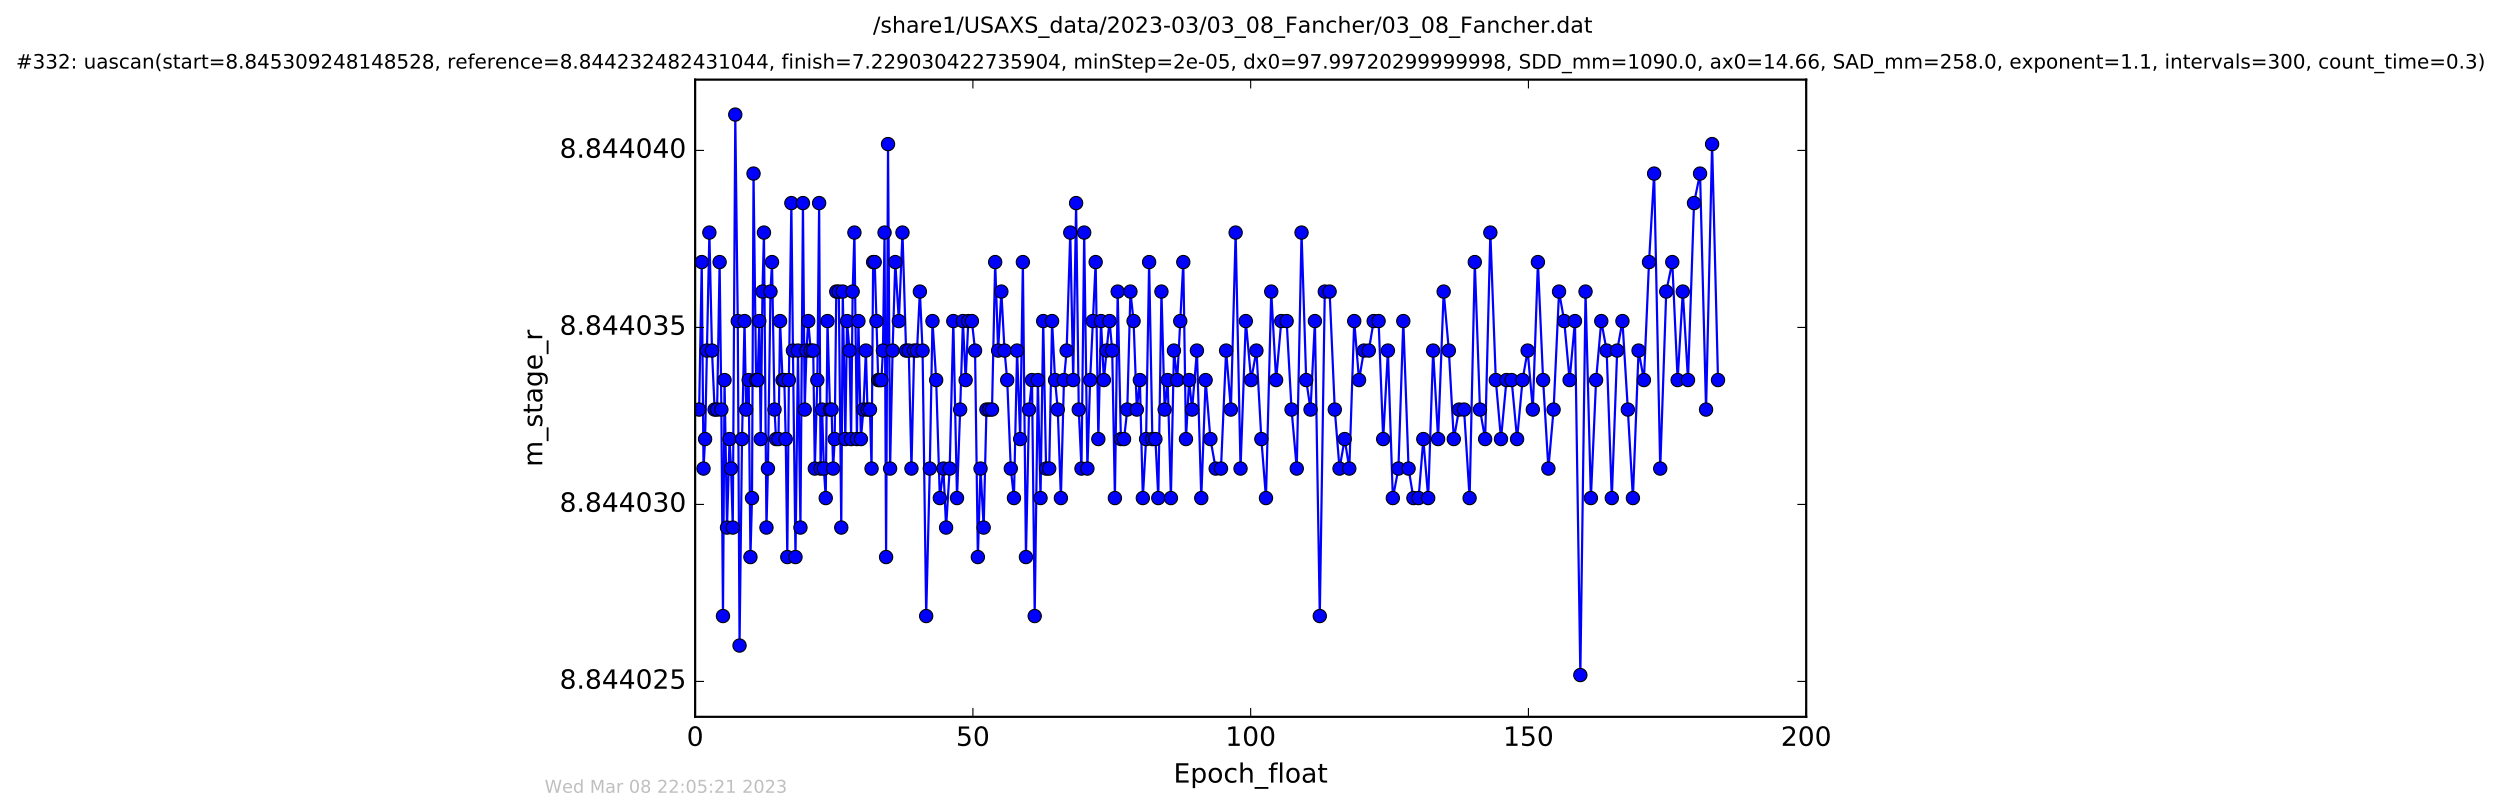 <?xml version="1.0" encoding="utf-8" standalone="no"?>
<!DOCTYPE svg PUBLIC "-//W3C//DTD SVG 1.1//EN"
  "http://www.w3.org/Graphics/SVG/1.1/DTD/svg11.dtd">
<!-- Created with matplotlib (http://matplotlib.org/) -->
<svg height="367pt" version="1.1" viewBox="0 0 1130 367" width="1130pt" xmlns="http://www.w3.org/2000/svg" xmlns:xlink="http://www.w3.org/1999/xlink">
 <defs>
  <style type="text/css">
*{stroke-linecap:butt;stroke-linejoin:round;stroke-miterlimit:100000;}
  </style>
 </defs>
 <g id="figure_1">
  <g id="patch_1">
   <path d="M 0 367.2 
L 1130.601 367.2 
L 1130.601 0 
L 0 0 
z
" style="fill:#ffffff;"/>
  </g>
  <g id="axes_1">
   <g id="patch_2">
    <path d="M 314.201 324 
L 816.401 324 
L 816.401 36 
L 314.201 36 
z
" style="fill:#ffffff;"/>
   </g>
   <g id="line2d_1">
    <path clip-path="url(#p29d76d3e3d)" d="M 316.012 185.124 
L 317.19 118.457 
L 317.991 211.791 
L 318.698 198.457 
L 320.638 105.124 
L 321.815 158.457 
L 323.001 185.124 
L 324.132 185.124 
L 325.266 118.457 
L 326.058 185.124 
L 326.783 278.457 
L 327.486 171.791 
L 328.612 238.457 
L 329.747 198.457 
L 330.453 211.791 
L 331.215 238.457 
L 332.341 51.791 
L 333.467 145.124 
L 334.273 291.791 
L 335.392 198.457 
L 336.526 145.124 
L 337.234 185.124 
L 338.402 171.791 
L 339.197 251.791 
L 339.906 225.124 
L 340.594 78.457 
L 341.751 171.791 
L 342.461 171.791 
L 343.193 145.124 
L 343.842 198.457 
L 344.639 131.791 
L 345.309 105.124 
L 346.438 238.457 
L 347.104 211.791 
L 348.253 131.791 
L 348.949 118.457 
L 350.085 185.124 
L 350.761 198.457 
L 351.879 198.457 
L 352.595 145.124 
L 353.703 171.791 
L 354.513 171.791 
L 355.143 198.457 
L 355.858 251.791 
L 356.566 171.791 
L 357.696 91.791 
L 358.408 158.457 
L 359.555 251.791 
L 360.681 158.457 
L 361.799 238.457 
L 362.927 91.791 
L 363.725 185.124 
L 364.533 158.457 
L 365.316 145.124 
L 366.442 158.457 
L 367.578 158.457 
L 368.298 211.791 
L 369.43 171.791 
L 370.251 91.791 
L 370.893 211.791 
L 371.598 185.124 
L 372.392 211.791 
L 373.236 225.124 
L 374.023 145.124 
L 375.157 185.124 
L 375.877 185.124 
L 376.57 211.791 
L 377.28 198.457 
L 377.991 131.791 
L 379.123 131.791 
L 380.254 238.457 
L 380.928 131.791 
L 382.081 198.457 
L 382.849 145.124 
L 383.979 158.457 
L 384.699 198.457 
L 385.402 131.791 
L 386.197 105.124 
L 387.324 198.457 
L 388.003 145.124 
L 389.125 198.457 
L 390.262 185.124 
L 391.386 158.457 
L 392.097 185.124 
L 393.23 185.124 
L 393.939 211.791 
L 394.651 118.457 
L 395.371 118.457 
L 396.953 171.791 
L 398.387 171.791 
L 399.089 158.457 
L 399.814 105.124 
L 400.515 251.791 
L 401.389 65.124 
L 402.318 211.791 
L 403.449 158.457 
L 404.666 118.457 
L 406.285 145.124 
L 407.919 105.124 
L 409.551 158.457 
L 410.759 158.457 
L 411.974 211.791 
L 413.187 158.457 
L 414.487 158.457 
L 415.784 131.791 
L 417 158.457 
L 418.633 278.457 
L 420.265 211.791 
L 421.48 145.124 
L 423.151 171.791 
L 424.801 225.124 
L 426.425 211.791 
L 427.634 238.457 
L 429.257 211.791 
L 430.894 145.124 
L 432.566 225.124 
L 433.988 185.124 
L 435.242 145.124 
L 436.465 171.791 
L 437.676 145.124 
L 439.302 145.124 
L 440.727 158.457 
L 441.988 251.791 
L 443.198 211.791 
L 444.617 238.457 
L 445.876 185.124 
L 448.386 185.124 
L 449.82 118.457 
L 451.153 158.457 
L 452.615 131.791 
L 454.043 158.457 
L 455.255 171.791 
L 456.881 211.791 
L 458.302 225.124 
L 459.725 158.457 
L 461.121 198.457 
L 462.338 118.457 
L 463.724 251.791 
L 465.124 185.124 
L 466.463 171.791 
L 467.682 278.457 
L 469.112 171.791 
L 470.317 225.124 
L 471.528 145.124 
L 472.828 211.791 
L 474.249 211.791 
L 475.543 145.124 
L 476.888 171.791 
L 478.106 185.124 
L 479.521 225.124 
L 480.906 171.791 
L 482.12 158.457 
L 483.765 105.124 
L 485.088 171.791 
L 486.401 91.791 
L 487.597 185.124 
L 488.824 211.791 
L 490.055 105.124 
L 491.5 211.791 
L 492.736 171.791 
L 495.236 118.457 
L 496.444 198.457 
L 497.652 145.124 
L 498.955 171.791 
L 500.163 158.457 
L 501.508 145.124 
L 502.72 158.457 
L 503.931 225.124 
L 505.191 131.791 
L 506.641 198.457 
L 508.065 198.457 
L 509.528 185.124 
L 510.951 131.791 
L 512.375 145.124 
L 513.854 185.124 
L 515.219 171.791 
L 516.562 225.124 
L 518.029 198.457 
L 519.409 118.457 
L 520.868 198.457 
L 522.251 198.457 
L 523.552 225.124 
L 524.971 131.791 
L 526.419 185.124 
L 527.788 171.791 
L 529.242 225.124 
L 530.623 158.457 
L 532.095 171.791 
L 534.852 118.457 
L 536.061 198.457 
L 537.486 171.791 
L 538.821 185.124 
L 541.011 158.457 
L 542.975 225.124 
L 544.943 171.791 
L 547.11 198.457 
L 549.494 211.791 
L 551.88 211.791 
L 554.206 158.457 
L 556.369 185.124 
L 558.51 105.124 
L 560.718 211.791 
L 563.103 145.124 
L 565.514 171.791 
L 567.904 158.457 
L 570.133 198.457 
L 572.219 225.124 
L 574.604 131.791 
L 576.804 171.791 
L 579.139 145.124 
L 581.561 145.124 
L 583.78 185.124 
L 586.135 211.791 
L 588.298 105.124 
L 590.401 171.791 
L 592.36 185.124 
L 594.339 145.124 
L 596.542 278.457 
L 598.802 131.791 
L 600.981 131.791 
L 603.32 185.124 
L 605.465 211.791 
L 607.796 198.457 
L 609.886 211.791 
L 612.111 145.124 
L 614.293 171.791 
L 616.511 158.457 
L 618.691 158.457 
L 620.903 145.124 
L 623.128 145.124 
L 625.202 198.457 
L 627.337 158.457 
L 629.562 225.124 
L 632.083 211.791 
L 634.292 145.124 
L 636.677 211.791 
L 638.863 225.124 
L 641.198 225.124 
L 643.34 198.457 
L 645.543 225.124 
L 647.773 158.457 
L 650.02 198.457 
L 652.534 131.791 
L 654.88 158.457 
L 657.116 198.457 
L 659.494 185.124 
L 661.749 185.124 
L 664.262 225.124 
L 666.605 118.457 
L 668.951 185.124 
L 671.289 198.457 
L 673.637 105.124 
L 676.104 171.791 
L 678.447 198.457 
L 680.929 171.791 
L 683.258 171.791 
L 685.721 198.457 
L 688.188 171.791 
L 690.489 158.457 
L 692.835 185.124 
L 695.135 118.457 
L 697.486 171.791 
L 699.868 211.791 
L 702.227 185.124 
L 704.692 131.791 
L 707.03 145.124 
L 709.463 171.791 
L 711.885 145.124 
L 714.313 305.124 
L 716.662 131.791 
L 719.08 225.124 
L 721.428 171.791 
L 723.775 145.124 
L 726.202 158.457 
L 728.535 225.124 
L 730.962 158.457 
L 733.346 145.124 
L 735.783 185.124 
L 738.073 225.124 
L 740.629 158.457 
L 743.053 171.791 
L 745.356 118.457 
L 747.67 78.457 
L 750.423 211.791 
L 753.139 131.791 
L 755.867 118.457 
L 758.29 171.791 
L 760.632 131.791 
L 762.979 171.791 
L 765.696 91.791 
L 768.423 78.457 
L 771.139 185.124 
L 773.869 65.124 
L 776.545 171.791 
L 776.545 171.791 
" style="fill:none;stroke:#0000ff;stroke-linecap:square;"/>
    <defs>
     <path d="M 0 3 
C 0.796 3 1.559 2.684 2.121 2.121 
C 2.684 1.559 3 0.796 3 0 
C 3 -0.796 2.684 -1.559 2.121 -2.121 
C 1.559 -2.684 0.796 -3 0 -3 
C -0.796 -3 -1.559 -2.684 -2.121 -2.121 
C -2.684 -1.559 -3 -0.796 -3 0 
C -3 0.796 -2.684 1.559 -2.121 2.121 
C -1.559 2.684 -0.796 3 0 3 
z
" id="md9520e60eb" style="stroke:#000000;stroke-width:0.5;"/>
    </defs>
    <g clip-path="url(#p29d76d3e3d)">
     <use style="fill:#0000ff;stroke:#000000;stroke-width:0.5;" x="316.012" xlink:href="#md9520e60eb" y="185.124"/>
     <use style="fill:#0000ff;stroke:#000000;stroke-width:0.5;" x="317.19" xlink:href="#md9520e60eb" y="118.457"/>
     <use style="fill:#0000ff;stroke:#000000;stroke-width:0.5;" x="317.991" xlink:href="#md9520e60eb" y="211.791"/>
     <use style="fill:#0000ff;stroke:#000000;stroke-width:0.5;" x="318.698" xlink:href="#md9520e60eb" y="198.457"/>
     <use style="fill:#0000ff;stroke:#000000;stroke-width:0.5;" x="319.488" xlink:href="#md9520e60eb" y="158.457"/>
     <use style="fill:#0000ff;stroke:#000000;stroke-width:0.5;" x="320.638" xlink:href="#md9520e60eb" y="105.124"/>
     <use style="fill:#0000ff;stroke:#000000;stroke-width:0.5;" x="321.815" xlink:href="#md9520e60eb" y="158.457"/>
     <use style="fill:#0000ff;stroke:#000000;stroke-width:0.5;" x="323.001" xlink:href="#md9520e60eb" y="185.124"/>
     <use style="fill:#0000ff;stroke:#000000;stroke-width:0.5;" x="324.132" xlink:href="#md9520e60eb" y="185.124"/>
     <use style="fill:#0000ff;stroke:#000000;stroke-width:0.5;" x="325.266" xlink:href="#md9520e60eb" y="118.457"/>
     <use style="fill:#0000ff;stroke:#000000;stroke-width:0.5;" x="326.058" xlink:href="#md9520e60eb" y="185.124"/>
     <use style="fill:#0000ff;stroke:#000000;stroke-width:0.5;" x="326.783" xlink:href="#md9520e60eb" y="278.457"/>
     <use style="fill:#0000ff;stroke:#000000;stroke-width:0.5;" x="327.486" xlink:href="#md9520e60eb" y="171.791"/>
     <use style="fill:#0000ff;stroke:#000000;stroke-width:0.5;" x="328.612" xlink:href="#md9520e60eb" y="238.457"/>
     <use style="fill:#0000ff;stroke:#000000;stroke-width:0.5;" x="329.747" xlink:href="#md9520e60eb" y="198.457"/>
     <use style="fill:#0000ff;stroke:#000000;stroke-width:0.5;" x="330.453" xlink:href="#md9520e60eb" y="211.791"/>
     <use style="fill:#0000ff;stroke:#000000;stroke-width:0.5;" x="331.215" xlink:href="#md9520e60eb" y="238.457"/>
     <use style="fill:#0000ff;stroke:#000000;stroke-width:0.5;" x="332.341" xlink:href="#md9520e60eb" y="51.791"/>
     <use style="fill:#0000ff;stroke:#000000;stroke-width:0.5;" x="333.467" xlink:href="#md9520e60eb" y="145.124"/>
     <use style="fill:#0000ff;stroke:#000000;stroke-width:0.5;" x="334.273" xlink:href="#md9520e60eb" y="291.791"/>
     <use style="fill:#0000ff;stroke:#000000;stroke-width:0.5;" x="335.392" xlink:href="#md9520e60eb" y="198.457"/>
     <use style="fill:#0000ff;stroke:#000000;stroke-width:0.5;" x="336.526" xlink:href="#md9520e60eb" y="145.124"/>
     <use style="fill:#0000ff;stroke:#000000;stroke-width:0.5;" x="337.234" xlink:href="#md9520e60eb" y="185.124"/>
     <use style="fill:#0000ff;stroke:#000000;stroke-width:0.5;" x="338.402" xlink:href="#md9520e60eb" y="171.791"/>
     <use style="fill:#0000ff;stroke:#000000;stroke-width:0.5;" x="339.197" xlink:href="#md9520e60eb" y="251.791"/>
     <use style="fill:#0000ff;stroke:#000000;stroke-width:0.5;" x="339.906" xlink:href="#md9520e60eb" y="225.124"/>
     <use style="fill:#0000ff;stroke:#000000;stroke-width:0.5;" x="340.594" xlink:href="#md9520e60eb" y="78.457"/>
     <use style="fill:#0000ff;stroke:#000000;stroke-width:0.5;" x="341.751" xlink:href="#md9520e60eb" y="171.791"/>
     <use style="fill:#0000ff;stroke:#000000;stroke-width:0.5;" x="342.461" xlink:href="#md9520e60eb" y="171.791"/>
     <use style="fill:#0000ff;stroke:#000000;stroke-width:0.5;" x="343.193" xlink:href="#md9520e60eb" y="145.124"/>
     <use style="fill:#0000ff;stroke:#000000;stroke-width:0.5;" x="343.842" xlink:href="#md9520e60eb" y="198.457"/>
     <use style="fill:#0000ff;stroke:#000000;stroke-width:0.5;" x="344.639" xlink:href="#md9520e60eb" y="131.791"/>
     <use style="fill:#0000ff;stroke:#000000;stroke-width:0.5;" x="345.309" xlink:href="#md9520e60eb" y="105.124"/>
     <use style="fill:#0000ff;stroke:#000000;stroke-width:0.5;" x="346.438" xlink:href="#md9520e60eb" y="238.457"/>
     <use style="fill:#0000ff;stroke:#000000;stroke-width:0.5;" x="347.104" xlink:href="#md9520e60eb" y="211.791"/>
     <use style="fill:#0000ff;stroke:#000000;stroke-width:0.5;" x="348.253" xlink:href="#md9520e60eb" y="131.791"/>
     <use style="fill:#0000ff;stroke:#000000;stroke-width:0.5;" x="348.949" xlink:href="#md9520e60eb" y="118.457"/>
     <use style="fill:#0000ff;stroke:#000000;stroke-width:0.5;" x="350.085" xlink:href="#md9520e60eb" y="185.124"/>
     <use style="fill:#0000ff;stroke:#000000;stroke-width:0.5;" x="350.761" xlink:href="#md9520e60eb" y="198.457"/>
     <use style="fill:#0000ff;stroke:#000000;stroke-width:0.5;" x="351.879" xlink:href="#md9520e60eb" y="198.457"/>
     <use style="fill:#0000ff;stroke:#000000;stroke-width:0.5;" x="352.595" xlink:href="#md9520e60eb" y="145.124"/>
     <use style="fill:#0000ff;stroke:#000000;stroke-width:0.5;" x="353.703" xlink:href="#md9520e60eb" y="171.791"/>
     <use style="fill:#0000ff;stroke:#000000;stroke-width:0.5;" x="354.513" xlink:href="#md9520e60eb" y="171.791"/>
     <use style="fill:#0000ff;stroke:#000000;stroke-width:0.5;" x="355.143" xlink:href="#md9520e60eb" y="198.457"/>
     <use style="fill:#0000ff;stroke:#000000;stroke-width:0.5;" x="355.858" xlink:href="#md9520e60eb" y="251.791"/>
     <use style="fill:#0000ff;stroke:#000000;stroke-width:0.5;" x="356.566" xlink:href="#md9520e60eb" y="171.791"/>
     <use style="fill:#0000ff;stroke:#000000;stroke-width:0.5;" x="357.696" xlink:href="#md9520e60eb" y="91.791"/>
     <use style="fill:#0000ff;stroke:#000000;stroke-width:0.5;" x="358.408" xlink:href="#md9520e60eb" y="158.457"/>
     <use style="fill:#0000ff;stroke:#000000;stroke-width:0.5;" x="359.555" xlink:href="#md9520e60eb" y="251.791"/>
     <use style="fill:#0000ff;stroke:#000000;stroke-width:0.5;" x="360.681" xlink:href="#md9520e60eb" y="158.457"/>
     <use style="fill:#0000ff;stroke:#000000;stroke-width:0.5;" x="361.799" xlink:href="#md9520e60eb" y="238.457"/>
     <use style="fill:#0000ff;stroke:#000000;stroke-width:0.5;" x="362.927" xlink:href="#md9520e60eb" y="91.791"/>
     <use style="fill:#0000ff;stroke:#000000;stroke-width:0.5;" x="363.725" xlink:href="#md9520e60eb" y="185.124"/>
     <use style="fill:#0000ff;stroke:#000000;stroke-width:0.5;" x="364.533" xlink:href="#md9520e60eb" y="158.457"/>
     <use style="fill:#0000ff;stroke:#000000;stroke-width:0.5;" x="365.316" xlink:href="#md9520e60eb" y="145.124"/>
     <use style="fill:#0000ff;stroke:#000000;stroke-width:0.5;" x="366.442" xlink:href="#md9520e60eb" y="158.457"/>
     <use style="fill:#0000ff;stroke:#000000;stroke-width:0.5;" x="367.578" xlink:href="#md9520e60eb" y="158.457"/>
     <use style="fill:#0000ff;stroke:#000000;stroke-width:0.5;" x="368.298" xlink:href="#md9520e60eb" y="211.791"/>
     <use style="fill:#0000ff;stroke:#000000;stroke-width:0.5;" x="369.43" xlink:href="#md9520e60eb" y="171.791"/>
     <use style="fill:#0000ff;stroke:#000000;stroke-width:0.5;" x="370.251" xlink:href="#md9520e60eb" y="91.791"/>
     <use style="fill:#0000ff;stroke:#000000;stroke-width:0.5;" x="370.893" xlink:href="#md9520e60eb" y="211.791"/>
     <use style="fill:#0000ff;stroke:#000000;stroke-width:0.5;" x="371.598" xlink:href="#md9520e60eb" y="185.124"/>
     <use style="fill:#0000ff;stroke:#000000;stroke-width:0.5;" x="372.392" xlink:href="#md9520e60eb" y="211.791"/>
     <use style="fill:#0000ff;stroke:#000000;stroke-width:0.5;" x="373.236" xlink:href="#md9520e60eb" y="225.124"/>
     <use style="fill:#0000ff;stroke:#000000;stroke-width:0.5;" x="374.023" xlink:href="#md9520e60eb" y="145.124"/>
     <use style="fill:#0000ff;stroke:#000000;stroke-width:0.5;" x="375.157" xlink:href="#md9520e60eb" y="185.124"/>
     <use style="fill:#0000ff;stroke:#000000;stroke-width:0.5;" x="375.877" xlink:href="#md9520e60eb" y="185.124"/>
     <use style="fill:#0000ff;stroke:#000000;stroke-width:0.5;" x="376.57" xlink:href="#md9520e60eb" y="211.791"/>
     <use style="fill:#0000ff;stroke:#000000;stroke-width:0.5;" x="377.28" xlink:href="#md9520e60eb" y="198.457"/>
     <use style="fill:#0000ff;stroke:#000000;stroke-width:0.5;" x="377.991" xlink:href="#md9520e60eb" y="131.791"/>
     <use style="fill:#0000ff;stroke:#000000;stroke-width:0.5;" x="379.123" xlink:href="#md9520e60eb" y="131.791"/>
     <use style="fill:#0000ff;stroke:#000000;stroke-width:0.5;" x="380.254" xlink:href="#md9520e60eb" y="238.457"/>
     <use style="fill:#0000ff;stroke:#000000;stroke-width:0.5;" x="380.928" xlink:href="#md9520e60eb" y="131.791"/>
     <use style="fill:#0000ff;stroke:#000000;stroke-width:0.5;" x="382.081" xlink:href="#md9520e60eb" y="198.457"/>
     <use style="fill:#0000ff;stroke:#000000;stroke-width:0.5;" x="382.849" xlink:href="#md9520e60eb" y="145.124"/>
     <use style="fill:#0000ff;stroke:#000000;stroke-width:0.5;" x="383.979" xlink:href="#md9520e60eb" y="158.457"/>
     <use style="fill:#0000ff;stroke:#000000;stroke-width:0.5;" x="384.699" xlink:href="#md9520e60eb" y="198.457"/>
     <use style="fill:#0000ff;stroke:#000000;stroke-width:0.5;" x="385.402" xlink:href="#md9520e60eb" y="131.791"/>
     <use style="fill:#0000ff;stroke:#000000;stroke-width:0.5;" x="386.197" xlink:href="#md9520e60eb" y="105.124"/>
     <use style="fill:#0000ff;stroke:#000000;stroke-width:0.5;" x="387.324" xlink:href="#md9520e60eb" y="198.457"/>
     <use style="fill:#0000ff;stroke:#000000;stroke-width:0.5;" x="388.003" xlink:href="#md9520e60eb" y="145.124"/>
     <use style="fill:#0000ff;stroke:#000000;stroke-width:0.5;" x="389.125" xlink:href="#md9520e60eb" y="198.457"/>
     <use style="fill:#0000ff;stroke:#000000;stroke-width:0.5;" x="390.262" xlink:href="#md9520e60eb" y="185.124"/>
     <use style="fill:#0000ff;stroke:#000000;stroke-width:0.5;" x="391.386" xlink:href="#md9520e60eb" y="158.457"/>
     <use style="fill:#0000ff;stroke:#000000;stroke-width:0.5;" x="392.097" xlink:href="#md9520e60eb" y="185.124"/>
     <use style="fill:#0000ff;stroke:#000000;stroke-width:0.5;" x="393.23" xlink:href="#md9520e60eb" y="185.124"/>
     <use style="fill:#0000ff;stroke:#000000;stroke-width:0.5;" x="393.939" xlink:href="#md9520e60eb" y="211.791"/>
     <use style="fill:#0000ff;stroke:#000000;stroke-width:0.5;" x="394.651" xlink:href="#md9520e60eb" y="118.457"/>
     <use style="fill:#0000ff;stroke:#000000;stroke-width:0.5;" x="395.371" xlink:href="#md9520e60eb" y="118.457"/>
     <use style="fill:#0000ff;stroke:#000000;stroke-width:0.5;" x="396.158" xlink:href="#md9520e60eb" y="145.124"/>
     <use style="fill:#0000ff;stroke:#000000;stroke-width:0.5;" x="396.953" xlink:href="#md9520e60eb" y="171.791"/>
     <use style="fill:#0000ff;stroke:#000000;stroke-width:0.5;" x="397.664" xlink:href="#md9520e60eb" y="171.791"/>
     <use style="fill:#0000ff;stroke:#000000;stroke-width:0.5;" x="398.387" xlink:href="#md9520e60eb" y="171.791"/>
     <use style="fill:#0000ff;stroke:#000000;stroke-width:0.5;" x="399.089" xlink:href="#md9520e60eb" y="158.457"/>
     <use style="fill:#0000ff;stroke:#000000;stroke-width:0.5;" x="399.814" xlink:href="#md9520e60eb" y="105.124"/>
     <use style="fill:#0000ff;stroke:#000000;stroke-width:0.5;" x="400.515" xlink:href="#md9520e60eb" y="251.791"/>
     <use style="fill:#0000ff;stroke:#000000;stroke-width:0.5;" x="401.389" xlink:href="#md9520e60eb" y="65.124"/>
     <use style="fill:#0000ff;stroke:#000000;stroke-width:0.5;" x="402.318" xlink:href="#md9520e60eb" y="211.791"/>
     <use style="fill:#0000ff;stroke:#000000;stroke-width:0.5;" x="403.449" xlink:href="#md9520e60eb" y="158.457"/>
     <use style="fill:#0000ff;stroke:#000000;stroke-width:0.5;" x="404.666" xlink:href="#md9520e60eb" y="118.457"/>
     <use style="fill:#0000ff;stroke:#000000;stroke-width:0.5;" x="406.285" xlink:href="#md9520e60eb" y="145.124"/>
     <use style="fill:#0000ff;stroke:#000000;stroke-width:0.5;" x="407.919" xlink:href="#md9520e60eb" y="105.124"/>
     <use style="fill:#0000ff;stroke:#000000;stroke-width:0.5;" x="409.551" xlink:href="#md9520e60eb" y="158.457"/>
     <use style="fill:#0000ff;stroke:#000000;stroke-width:0.5;" x="410.759" xlink:href="#md9520e60eb" y="158.457"/>
     <use style="fill:#0000ff;stroke:#000000;stroke-width:0.5;" x="411.974" xlink:href="#md9520e60eb" y="211.791"/>
     <use style="fill:#0000ff;stroke:#000000;stroke-width:0.5;" x="413.187" xlink:href="#md9520e60eb" y="158.457"/>
     <use style="fill:#0000ff;stroke:#000000;stroke-width:0.5;" x="414.487" xlink:href="#md9520e60eb" y="158.457"/>
     <use style="fill:#0000ff;stroke:#000000;stroke-width:0.5;" x="415.784" xlink:href="#md9520e60eb" y="131.791"/>
     <use style="fill:#0000ff;stroke:#000000;stroke-width:0.5;" x="417" xlink:href="#md9520e60eb" y="158.457"/>
     <use style="fill:#0000ff;stroke:#000000;stroke-width:0.5;" x="418.633" xlink:href="#md9520e60eb" y="278.457"/>
     <use style="fill:#0000ff;stroke:#000000;stroke-width:0.5;" x="420.265" xlink:href="#md9520e60eb" y="211.791"/>
     <use style="fill:#0000ff;stroke:#000000;stroke-width:0.5;" x="421.48" xlink:href="#md9520e60eb" y="145.124"/>
     <use style="fill:#0000ff;stroke:#000000;stroke-width:0.5;" x="423.151" xlink:href="#md9520e60eb" y="171.791"/>
     <use style="fill:#0000ff;stroke:#000000;stroke-width:0.5;" x="424.801" xlink:href="#md9520e60eb" y="225.124"/>
     <use style="fill:#0000ff;stroke:#000000;stroke-width:0.5;" x="426.425" xlink:href="#md9520e60eb" y="211.791"/>
     <use style="fill:#0000ff;stroke:#000000;stroke-width:0.5;" x="427.634" xlink:href="#md9520e60eb" y="238.457"/>
     <use style="fill:#0000ff;stroke:#000000;stroke-width:0.5;" x="429.257" xlink:href="#md9520e60eb" y="211.791"/>
     <use style="fill:#0000ff;stroke:#000000;stroke-width:0.5;" x="430.894" xlink:href="#md9520e60eb" y="145.124"/>
     <use style="fill:#0000ff;stroke:#000000;stroke-width:0.5;" x="432.566" xlink:href="#md9520e60eb" y="225.124"/>
     <use style="fill:#0000ff;stroke:#000000;stroke-width:0.5;" x="433.988" xlink:href="#md9520e60eb" y="185.124"/>
     <use style="fill:#0000ff;stroke:#000000;stroke-width:0.5;" x="435.242" xlink:href="#md9520e60eb" y="145.124"/>
     <use style="fill:#0000ff;stroke:#000000;stroke-width:0.5;" x="436.465" xlink:href="#md9520e60eb" y="171.791"/>
     <use style="fill:#0000ff;stroke:#000000;stroke-width:0.5;" x="437.676" xlink:href="#md9520e60eb" y="145.124"/>
     <use style="fill:#0000ff;stroke:#000000;stroke-width:0.5;" x="439.302" xlink:href="#md9520e60eb" y="145.124"/>
     <use style="fill:#0000ff;stroke:#000000;stroke-width:0.5;" x="440.727" xlink:href="#md9520e60eb" y="158.457"/>
     <use style="fill:#0000ff;stroke:#000000;stroke-width:0.5;" x="441.988" xlink:href="#md9520e60eb" y="251.791"/>
     <use style="fill:#0000ff;stroke:#000000;stroke-width:0.5;" x="443.198" xlink:href="#md9520e60eb" y="211.791"/>
     <use style="fill:#0000ff;stroke:#000000;stroke-width:0.5;" x="444.617" xlink:href="#md9520e60eb" y="238.457"/>
     <use style="fill:#0000ff;stroke:#000000;stroke-width:0.5;" x="445.876" xlink:href="#md9520e60eb" y="185.124"/>
     <use style="fill:#0000ff;stroke:#000000;stroke-width:0.5;" x="447.127" xlink:href="#md9520e60eb" y="185.124"/>
     <use style="fill:#0000ff;stroke:#000000;stroke-width:0.5;" x="448.386" xlink:href="#md9520e60eb" y="185.124"/>
     <use style="fill:#0000ff;stroke:#000000;stroke-width:0.5;" x="449.82" xlink:href="#md9520e60eb" y="118.457"/>
     <use style="fill:#0000ff;stroke:#000000;stroke-width:0.5;" x="451.153" xlink:href="#md9520e60eb" y="158.457"/>
     <use style="fill:#0000ff;stroke:#000000;stroke-width:0.5;" x="452.615" xlink:href="#md9520e60eb" y="131.791"/>
     <use style="fill:#0000ff;stroke:#000000;stroke-width:0.5;" x="454.043" xlink:href="#md9520e60eb" y="158.457"/>
     <use style="fill:#0000ff;stroke:#000000;stroke-width:0.5;" x="455.255" xlink:href="#md9520e60eb" y="171.791"/>
     <use style="fill:#0000ff;stroke:#000000;stroke-width:0.5;" x="456.881" xlink:href="#md9520e60eb" y="211.791"/>
     <use style="fill:#0000ff;stroke:#000000;stroke-width:0.5;" x="458.302" xlink:href="#md9520e60eb" y="225.124"/>
     <use style="fill:#0000ff;stroke:#000000;stroke-width:0.5;" x="459.725" xlink:href="#md9520e60eb" y="158.457"/>
     <use style="fill:#0000ff;stroke:#000000;stroke-width:0.5;" x="461.121" xlink:href="#md9520e60eb" y="198.457"/>
     <use style="fill:#0000ff;stroke:#000000;stroke-width:0.5;" x="462.338" xlink:href="#md9520e60eb" y="118.457"/>
     <use style="fill:#0000ff;stroke:#000000;stroke-width:0.5;" x="463.724" xlink:href="#md9520e60eb" y="251.791"/>
     <use style="fill:#0000ff;stroke:#000000;stroke-width:0.5;" x="465.124" xlink:href="#md9520e60eb" y="185.124"/>
     <use style="fill:#0000ff;stroke:#000000;stroke-width:0.5;" x="466.463" xlink:href="#md9520e60eb" y="171.791"/>
     <use style="fill:#0000ff;stroke:#000000;stroke-width:0.5;" x="467.682" xlink:href="#md9520e60eb" y="278.457"/>
     <use style="fill:#0000ff;stroke:#000000;stroke-width:0.5;" x="469.112" xlink:href="#md9520e60eb" y="171.791"/>
     <use style="fill:#0000ff;stroke:#000000;stroke-width:0.5;" x="470.317" xlink:href="#md9520e60eb" y="225.124"/>
     <use style="fill:#0000ff;stroke:#000000;stroke-width:0.5;" x="471.528" xlink:href="#md9520e60eb" y="145.124"/>
     <use style="fill:#0000ff;stroke:#000000;stroke-width:0.5;" x="472.828" xlink:href="#md9520e60eb" y="211.791"/>
     <use style="fill:#0000ff;stroke:#000000;stroke-width:0.5;" x="474.249" xlink:href="#md9520e60eb" y="211.791"/>
     <use style="fill:#0000ff;stroke:#000000;stroke-width:0.5;" x="475.543" xlink:href="#md9520e60eb" y="145.124"/>
     <use style="fill:#0000ff;stroke:#000000;stroke-width:0.5;" x="476.888" xlink:href="#md9520e60eb" y="171.791"/>
     <use style="fill:#0000ff;stroke:#000000;stroke-width:0.5;" x="478.106" xlink:href="#md9520e60eb" y="185.124"/>
     <use style="fill:#0000ff;stroke:#000000;stroke-width:0.5;" x="479.521" xlink:href="#md9520e60eb" y="225.124"/>
     <use style="fill:#0000ff;stroke:#000000;stroke-width:0.5;" x="480.906" xlink:href="#md9520e60eb" y="171.791"/>
     <use style="fill:#0000ff;stroke:#000000;stroke-width:0.5;" x="482.12" xlink:href="#md9520e60eb" y="158.457"/>
     <use style="fill:#0000ff;stroke:#000000;stroke-width:0.5;" x="483.765" xlink:href="#md9520e60eb" y="105.124"/>
     <use style="fill:#0000ff;stroke:#000000;stroke-width:0.5;" x="485.088" xlink:href="#md9520e60eb" y="171.791"/>
     <use style="fill:#0000ff;stroke:#000000;stroke-width:0.5;" x="486.401" xlink:href="#md9520e60eb" y="91.791"/>
     <use style="fill:#0000ff;stroke:#000000;stroke-width:0.5;" x="487.597" xlink:href="#md9520e60eb" y="185.124"/>
     <use style="fill:#0000ff;stroke:#000000;stroke-width:0.5;" x="488.824" xlink:href="#md9520e60eb" y="211.791"/>
     <use style="fill:#0000ff;stroke:#000000;stroke-width:0.5;" x="490.055" xlink:href="#md9520e60eb" y="105.124"/>
     <use style="fill:#0000ff;stroke:#000000;stroke-width:0.5;" x="491.5" xlink:href="#md9520e60eb" y="211.791"/>
     <use style="fill:#0000ff;stroke:#000000;stroke-width:0.5;" x="492.736" xlink:href="#md9520e60eb" y="171.791"/>
     <use style="fill:#0000ff;stroke:#000000;stroke-width:0.5;" x="493.934" xlink:href="#md9520e60eb" y="145.124"/>
     <use style="fill:#0000ff;stroke:#000000;stroke-width:0.5;" x="495.236" xlink:href="#md9520e60eb" y="118.457"/>
     <use style="fill:#0000ff;stroke:#000000;stroke-width:0.5;" x="496.444" xlink:href="#md9520e60eb" y="198.457"/>
     <use style="fill:#0000ff;stroke:#000000;stroke-width:0.5;" x="497.652" xlink:href="#md9520e60eb" y="145.124"/>
     <use style="fill:#0000ff;stroke:#000000;stroke-width:0.5;" x="498.955" xlink:href="#md9520e60eb" y="171.791"/>
     <use style="fill:#0000ff;stroke:#000000;stroke-width:0.5;" x="500.163" xlink:href="#md9520e60eb" y="158.457"/>
     <use style="fill:#0000ff;stroke:#000000;stroke-width:0.5;" x="501.508" xlink:href="#md9520e60eb" y="145.124"/>
     <use style="fill:#0000ff;stroke:#000000;stroke-width:0.5;" x="502.72" xlink:href="#md9520e60eb" y="158.457"/>
     <use style="fill:#0000ff;stroke:#000000;stroke-width:0.5;" x="503.931" xlink:href="#md9520e60eb" y="225.124"/>
     <use style="fill:#0000ff;stroke:#000000;stroke-width:0.5;" x="505.191" xlink:href="#md9520e60eb" y="131.791"/>
     <use style="fill:#0000ff;stroke:#000000;stroke-width:0.5;" x="506.641" xlink:href="#md9520e60eb" y="198.457"/>
     <use style="fill:#0000ff;stroke:#000000;stroke-width:0.5;" x="508.065" xlink:href="#md9520e60eb" y="198.457"/>
     <use style="fill:#0000ff;stroke:#000000;stroke-width:0.5;" x="509.528" xlink:href="#md9520e60eb" y="185.124"/>
     <use style="fill:#0000ff;stroke:#000000;stroke-width:0.5;" x="510.951" xlink:href="#md9520e60eb" y="131.791"/>
     <use style="fill:#0000ff;stroke:#000000;stroke-width:0.5;" x="512.375" xlink:href="#md9520e60eb" y="145.124"/>
     <use style="fill:#0000ff;stroke:#000000;stroke-width:0.5;" x="513.854" xlink:href="#md9520e60eb" y="185.124"/>
     <use style="fill:#0000ff;stroke:#000000;stroke-width:0.5;" x="515.219" xlink:href="#md9520e60eb" y="171.791"/>
     <use style="fill:#0000ff;stroke:#000000;stroke-width:0.5;" x="516.562" xlink:href="#md9520e60eb" y="225.124"/>
     <use style="fill:#0000ff;stroke:#000000;stroke-width:0.5;" x="518.029" xlink:href="#md9520e60eb" y="198.457"/>
     <use style="fill:#0000ff;stroke:#000000;stroke-width:0.5;" x="519.409" xlink:href="#md9520e60eb" y="118.457"/>
     <use style="fill:#0000ff;stroke:#000000;stroke-width:0.5;" x="520.868" xlink:href="#md9520e60eb" y="198.457"/>
     <use style="fill:#0000ff;stroke:#000000;stroke-width:0.5;" x="522.251" xlink:href="#md9520e60eb" y="198.457"/>
     <use style="fill:#0000ff;stroke:#000000;stroke-width:0.5;" x="523.552" xlink:href="#md9520e60eb" y="225.124"/>
     <use style="fill:#0000ff;stroke:#000000;stroke-width:0.5;" x="524.971" xlink:href="#md9520e60eb" y="131.791"/>
     <use style="fill:#0000ff;stroke:#000000;stroke-width:0.5;" x="526.419" xlink:href="#md9520e60eb" y="185.124"/>
     <use style="fill:#0000ff;stroke:#000000;stroke-width:0.5;" x="527.788" xlink:href="#md9520e60eb" y="171.791"/>
     <use style="fill:#0000ff;stroke:#000000;stroke-width:0.5;" x="529.242" xlink:href="#md9520e60eb" y="225.124"/>
     <use style="fill:#0000ff;stroke:#000000;stroke-width:0.5;" x="530.623" xlink:href="#md9520e60eb" y="158.457"/>
     <use style="fill:#0000ff;stroke:#000000;stroke-width:0.5;" x="532.095" xlink:href="#md9520e60eb" y="171.791"/>
     <use style="fill:#0000ff;stroke:#000000;stroke-width:0.5;" x="533.469" xlink:href="#md9520e60eb" y="145.124"/>
     <use style="fill:#0000ff;stroke:#000000;stroke-width:0.5;" x="534.852" xlink:href="#md9520e60eb" y="118.457"/>
     <use style="fill:#0000ff;stroke:#000000;stroke-width:0.5;" x="536.061" xlink:href="#md9520e60eb" y="198.457"/>
     <use style="fill:#0000ff;stroke:#000000;stroke-width:0.5;" x="537.486" xlink:href="#md9520e60eb" y="171.791"/>
     <use style="fill:#0000ff;stroke:#000000;stroke-width:0.5;" x="538.821" xlink:href="#md9520e60eb" y="185.124"/>
     <use style="fill:#0000ff;stroke:#000000;stroke-width:0.5;" x="541.011" xlink:href="#md9520e60eb" y="158.457"/>
     <use style="fill:#0000ff;stroke:#000000;stroke-width:0.5;" x="542.975" xlink:href="#md9520e60eb" y="225.124"/>
     <use style="fill:#0000ff;stroke:#000000;stroke-width:0.5;" x="544.943" xlink:href="#md9520e60eb" y="171.791"/>
     <use style="fill:#0000ff;stroke:#000000;stroke-width:0.5;" x="547.11" xlink:href="#md9520e60eb" y="198.457"/>
     <use style="fill:#0000ff;stroke:#000000;stroke-width:0.5;" x="549.494" xlink:href="#md9520e60eb" y="211.791"/>
     <use style="fill:#0000ff;stroke:#000000;stroke-width:0.5;" x="551.88" xlink:href="#md9520e60eb" y="211.791"/>
     <use style="fill:#0000ff;stroke:#000000;stroke-width:0.5;" x="554.206" xlink:href="#md9520e60eb" y="158.457"/>
     <use style="fill:#0000ff;stroke:#000000;stroke-width:0.5;" x="556.369" xlink:href="#md9520e60eb" y="185.124"/>
     <use style="fill:#0000ff;stroke:#000000;stroke-width:0.5;" x="558.51" xlink:href="#md9520e60eb" y="105.124"/>
     <use style="fill:#0000ff;stroke:#000000;stroke-width:0.5;" x="560.718" xlink:href="#md9520e60eb" y="211.791"/>
     <use style="fill:#0000ff;stroke:#000000;stroke-width:0.5;" x="563.103" xlink:href="#md9520e60eb" y="145.124"/>
     <use style="fill:#0000ff;stroke:#000000;stroke-width:0.5;" x="565.514" xlink:href="#md9520e60eb" y="171.791"/>
     <use style="fill:#0000ff;stroke:#000000;stroke-width:0.5;" x="567.904" xlink:href="#md9520e60eb" y="158.457"/>
     <use style="fill:#0000ff;stroke:#000000;stroke-width:0.5;" x="570.133" xlink:href="#md9520e60eb" y="198.457"/>
     <use style="fill:#0000ff;stroke:#000000;stroke-width:0.5;" x="572.219" xlink:href="#md9520e60eb" y="225.124"/>
     <use style="fill:#0000ff;stroke:#000000;stroke-width:0.5;" x="574.604" xlink:href="#md9520e60eb" y="131.791"/>
     <use style="fill:#0000ff;stroke:#000000;stroke-width:0.5;" x="576.804" xlink:href="#md9520e60eb" y="171.791"/>
     <use style="fill:#0000ff;stroke:#000000;stroke-width:0.5;" x="579.139" xlink:href="#md9520e60eb" y="145.124"/>
     <use style="fill:#0000ff;stroke:#000000;stroke-width:0.5;" x="581.561" xlink:href="#md9520e60eb" y="145.124"/>
     <use style="fill:#0000ff;stroke:#000000;stroke-width:0.5;" x="583.78" xlink:href="#md9520e60eb" y="185.124"/>
     <use style="fill:#0000ff;stroke:#000000;stroke-width:0.5;" x="586.135" xlink:href="#md9520e60eb" y="211.791"/>
     <use style="fill:#0000ff;stroke:#000000;stroke-width:0.5;" x="588.298" xlink:href="#md9520e60eb" y="105.124"/>
     <use style="fill:#0000ff;stroke:#000000;stroke-width:0.5;" x="590.401" xlink:href="#md9520e60eb" y="171.791"/>
     <use style="fill:#0000ff;stroke:#000000;stroke-width:0.5;" x="592.36" xlink:href="#md9520e60eb" y="185.124"/>
     <use style="fill:#0000ff;stroke:#000000;stroke-width:0.5;" x="594.339" xlink:href="#md9520e60eb" y="145.124"/>
     <use style="fill:#0000ff;stroke:#000000;stroke-width:0.5;" x="596.542" xlink:href="#md9520e60eb" y="278.457"/>
     <use style="fill:#0000ff;stroke:#000000;stroke-width:0.5;" x="598.802" xlink:href="#md9520e60eb" y="131.791"/>
     <use style="fill:#0000ff;stroke:#000000;stroke-width:0.5;" x="600.981" xlink:href="#md9520e60eb" y="131.791"/>
     <use style="fill:#0000ff;stroke:#000000;stroke-width:0.5;" x="603.32" xlink:href="#md9520e60eb" y="185.124"/>
     <use style="fill:#0000ff;stroke:#000000;stroke-width:0.5;" x="605.465" xlink:href="#md9520e60eb" y="211.791"/>
     <use style="fill:#0000ff;stroke:#000000;stroke-width:0.5;" x="607.796" xlink:href="#md9520e60eb" y="198.457"/>
     <use style="fill:#0000ff;stroke:#000000;stroke-width:0.5;" x="609.886" xlink:href="#md9520e60eb" y="211.791"/>
     <use style="fill:#0000ff;stroke:#000000;stroke-width:0.5;" x="612.111" xlink:href="#md9520e60eb" y="145.124"/>
     <use style="fill:#0000ff;stroke:#000000;stroke-width:0.5;" x="614.293" xlink:href="#md9520e60eb" y="171.791"/>
     <use style="fill:#0000ff;stroke:#000000;stroke-width:0.5;" x="616.511" xlink:href="#md9520e60eb" y="158.457"/>
     <use style="fill:#0000ff;stroke:#000000;stroke-width:0.5;" x="618.691" xlink:href="#md9520e60eb" y="158.457"/>
     <use style="fill:#0000ff;stroke:#000000;stroke-width:0.5;" x="620.903" xlink:href="#md9520e60eb" y="145.124"/>
     <use style="fill:#0000ff;stroke:#000000;stroke-width:0.5;" x="623.128" xlink:href="#md9520e60eb" y="145.124"/>
     <use style="fill:#0000ff;stroke:#000000;stroke-width:0.5;" x="625.202" xlink:href="#md9520e60eb" y="198.457"/>
     <use style="fill:#0000ff;stroke:#000000;stroke-width:0.5;" x="627.337" xlink:href="#md9520e60eb" y="158.457"/>
     <use style="fill:#0000ff;stroke:#000000;stroke-width:0.5;" x="629.562" xlink:href="#md9520e60eb" y="225.124"/>
     <use style="fill:#0000ff;stroke:#000000;stroke-width:0.5;" x="632.083" xlink:href="#md9520e60eb" y="211.791"/>
     <use style="fill:#0000ff;stroke:#000000;stroke-width:0.5;" x="634.292" xlink:href="#md9520e60eb" y="145.124"/>
     <use style="fill:#0000ff;stroke:#000000;stroke-width:0.5;" x="636.677" xlink:href="#md9520e60eb" y="211.791"/>
     <use style="fill:#0000ff;stroke:#000000;stroke-width:0.5;" x="638.863" xlink:href="#md9520e60eb" y="225.124"/>
     <use style="fill:#0000ff;stroke:#000000;stroke-width:0.5;" x="641.198" xlink:href="#md9520e60eb" y="225.124"/>
     <use style="fill:#0000ff;stroke:#000000;stroke-width:0.5;" x="643.34" xlink:href="#md9520e60eb" y="198.457"/>
     <use style="fill:#0000ff;stroke:#000000;stroke-width:0.5;" x="645.543" xlink:href="#md9520e60eb" y="225.124"/>
     <use style="fill:#0000ff;stroke:#000000;stroke-width:0.5;" x="647.773" xlink:href="#md9520e60eb" y="158.457"/>
     <use style="fill:#0000ff;stroke:#000000;stroke-width:0.5;" x="650.02" xlink:href="#md9520e60eb" y="198.457"/>
     <use style="fill:#0000ff;stroke:#000000;stroke-width:0.5;" x="652.534" xlink:href="#md9520e60eb" y="131.791"/>
     <use style="fill:#0000ff;stroke:#000000;stroke-width:0.5;" x="654.88" xlink:href="#md9520e60eb" y="158.457"/>
     <use style="fill:#0000ff;stroke:#000000;stroke-width:0.5;" x="657.116" xlink:href="#md9520e60eb" y="198.457"/>
     <use style="fill:#0000ff;stroke:#000000;stroke-width:0.5;" x="659.494" xlink:href="#md9520e60eb" y="185.124"/>
     <use style="fill:#0000ff;stroke:#000000;stroke-width:0.5;" x="661.749" xlink:href="#md9520e60eb" y="185.124"/>
     <use style="fill:#0000ff;stroke:#000000;stroke-width:0.5;" x="664.262" xlink:href="#md9520e60eb" y="225.124"/>
     <use style="fill:#0000ff;stroke:#000000;stroke-width:0.5;" x="666.605" xlink:href="#md9520e60eb" y="118.457"/>
     <use style="fill:#0000ff;stroke:#000000;stroke-width:0.5;" x="668.951" xlink:href="#md9520e60eb" y="185.124"/>
     <use style="fill:#0000ff;stroke:#000000;stroke-width:0.5;" x="671.289" xlink:href="#md9520e60eb" y="198.457"/>
     <use style="fill:#0000ff;stroke:#000000;stroke-width:0.5;" x="673.637" xlink:href="#md9520e60eb" y="105.124"/>
     <use style="fill:#0000ff;stroke:#000000;stroke-width:0.5;" x="676.104" xlink:href="#md9520e60eb" y="171.791"/>
     <use style="fill:#0000ff;stroke:#000000;stroke-width:0.5;" x="678.447" xlink:href="#md9520e60eb" y="198.457"/>
     <use style="fill:#0000ff;stroke:#000000;stroke-width:0.5;" x="680.929" xlink:href="#md9520e60eb" y="171.791"/>
     <use style="fill:#0000ff;stroke:#000000;stroke-width:0.5;" x="683.258" xlink:href="#md9520e60eb" y="171.791"/>
     <use style="fill:#0000ff;stroke:#000000;stroke-width:0.5;" x="685.721" xlink:href="#md9520e60eb" y="198.457"/>
     <use style="fill:#0000ff;stroke:#000000;stroke-width:0.5;" x="688.188" xlink:href="#md9520e60eb" y="171.791"/>
     <use style="fill:#0000ff;stroke:#000000;stroke-width:0.5;" x="690.489" xlink:href="#md9520e60eb" y="158.457"/>
     <use style="fill:#0000ff;stroke:#000000;stroke-width:0.5;" x="692.835" xlink:href="#md9520e60eb" y="185.124"/>
     <use style="fill:#0000ff;stroke:#000000;stroke-width:0.5;" x="695.135" xlink:href="#md9520e60eb" y="118.457"/>
     <use style="fill:#0000ff;stroke:#000000;stroke-width:0.5;" x="697.486" xlink:href="#md9520e60eb" y="171.791"/>
     <use style="fill:#0000ff;stroke:#000000;stroke-width:0.5;" x="699.868" xlink:href="#md9520e60eb" y="211.791"/>
     <use style="fill:#0000ff;stroke:#000000;stroke-width:0.5;" x="702.227" xlink:href="#md9520e60eb" y="185.124"/>
     <use style="fill:#0000ff;stroke:#000000;stroke-width:0.5;" x="704.692" xlink:href="#md9520e60eb" y="131.791"/>
     <use style="fill:#0000ff;stroke:#000000;stroke-width:0.5;" x="707.03" xlink:href="#md9520e60eb" y="145.124"/>
     <use style="fill:#0000ff;stroke:#000000;stroke-width:0.5;" x="709.463" xlink:href="#md9520e60eb" y="171.791"/>
     <use style="fill:#0000ff;stroke:#000000;stroke-width:0.5;" x="711.885" xlink:href="#md9520e60eb" y="145.124"/>
     <use style="fill:#0000ff;stroke:#000000;stroke-width:0.5;" x="714.313" xlink:href="#md9520e60eb" y="305.124"/>
     <use style="fill:#0000ff;stroke:#000000;stroke-width:0.5;" x="716.662" xlink:href="#md9520e60eb" y="131.791"/>
     <use style="fill:#0000ff;stroke:#000000;stroke-width:0.5;" x="719.08" xlink:href="#md9520e60eb" y="225.124"/>
     <use style="fill:#0000ff;stroke:#000000;stroke-width:0.5;" x="721.428" xlink:href="#md9520e60eb" y="171.791"/>
     <use style="fill:#0000ff;stroke:#000000;stroke-width:0.5;" x="723.775" xlink:href="#md9520e60eb" y="145.124"/>
     <use style="fill:#0000ff;stroke:#000000;stroke-width:0.5;" x="726.202" xlink:href="#md9520e60eb" y="158.457"/>
     <use style="fill:#0000ff;stroke:#000000;stroke-width:0.5;" x="728.535" xlink:href="#md9520e60eb" y="225.124"/>
     <use style="fill:#0000ff;stroke:#000000;stroke-width:0.5;" x="730.962" xlink:href="#md9520e60eb" y="158.457"/>
     <use style="fill:#0000ff;stroke:#000000;stroke-width:0.5;" x="733.346" xlink:href="#md9520e60eb" y="145.124"/>
     <use style="fill:#0000ff;stroke:#000000;stroke-width:0.5;" x="735.783" xlink:href="#md9520e60eb" y="185.124"/>
     <use style="fill:#0000ff;stroke:#000000;stroke-width:0.5;" x="738.073" xlink:href="#md9520e60eb" y="225.124"/>
     <use style="fill:#0000ff;stroke:#000000;stroke-width:0.5;" x="740.629" xlink:href="#md9520e60eb" y="158.457"/>
     <use style="fill:#0000ff;stroke:#000000;stroke-width:0.5;" x="743.053" xlink:href="#md9520e60eb" y="171.791"/>
     <use style="fill:#0000ff;stroke:#000000;stroke-width:0.5;" x="745.356" xlink:href="#md9520e60eb" y="118.457"/>
     <use style="fill:#0000ff;stroke:#000000;stroke-width:0.5;" x="747.67" xlink:href="#md9520e60eb" y="78.457"/>
     <use style="fill:#0000ff;stroke:#000000;stroke-width:0.5;" x="750.423" xlink:href="#md9520e60eb" y="211.791"/>
     <use style="fill:#0000ff;stroke:#000000;stroke-width:0.5;" x="753.139" xlink:href="#md9520e60eb" y="131.791"/>
     <use style="fill:#0000ff;stroke:#000000;stroke-width:0.5;" x="755.867" xlink:href="#md9520e60eb" y="118.457"/>
     <use style="fill:#0000ff;stroke:#000000;stroke-width:0.5;" x="758.29" xlink:href="#md9520e60eb" y="171.791"/>
     <use style="fill:#0000ff;stroke:#000000;stroke-width:0.5;" x="760.632" xlink:href="#md9520e60eb" y="131.791"/>
     <use style="fill:#0000ff;stroke:#000000;stroke-width:0.5;" x="762.979" xlink:href="#md9520e60eb" y="171.791"/>
     <use style="fill:#0000ff;stroke:#000000;stroke-width:0.5;" x="765.696" xlink:href="#md9520e60eb" y="91.791"/>
     <use style="fill:#0000ff;stroke:#000000;stroke-width:0.5;" x="768.423" xlink:href="#md9520e60eb" y="78.457"/>
     <use style="fill:#0000ff;stroke:#000000;stroke-width:0.5;" x="771.139" xlink:href="#md9520e60eb" y="185.124"/>
     <use style="fill:#0000ff;stroke:#000000;stroke-width:0.5;" x="773.869" xlink:href="#md9520e60eb" y="65.124"/>
     <use style="fill:#0000ff;stroke:#000000;stroke-width:0.5;" x="776.545" xlink:href="#md9520e60eb" y="171.791"/>
    </g>
   </g>
   <g id="patch_3">
    <path d="M 314.201 36 
L 816.401 36 
" style="fill:none;stroke:#000000;stroke-linecap:square;stroke-linejoin:miter;"/>
   </g>
   <g id="patch_4">
    <path d="M 816.401 324 
L 816.401 36 
" style="fill:none;stroke:#000000;stroke-linecap:square;stroke-linejoin:miter;"/>
   </g>
   <g id="patch_5">
    <path d="M 314.201 324 
L 816.401 324 
" style="fill:none;stroke:#000000;stroke-linecap:square;stroke-linejoin:miter;"/>
   </g>
   <g id="patch_6">
    <path d="M 314.201 324 
L 314.201 36 
" style="fill:none;stroke:#000000;stroke-linecap:square;stroke-linejoin:miter;"/>
   </g>
   <g id="matplotlib.axis_1">
    <g id="xtick_1">
     <g id="line2d_2">
      <defs>
       <path d="M 0 0 
L 0 -4 
" id="me3c3f4b048" style="stroke:#000000;stroke-width:0.5;"/>
      </defs>
      <g>
       <use style="stroke:#000000;stroke-width:0.5;" x="314.201" xlink:href="#me3c3f4b048" y="324"/>
      </g>
     </g>
     <g id="line2d_3">
      <defs>
       <path d="M 0 0 
L 0 4 
" id="m386e6ae7ef" style="stroke:#000000;stroke-width:0.5;"/>
      </defs>
      <g>
       <use style="stroke:#000000;stroke-width:0.5;" x="314.201" xlink:href="#m386e6ae7ef" y="36"/>
      </g>
     </g>
     <g id="text_1">
      <!-- 0 -->
      <defs>
       <path d="M 31.781 66.406 
Q 24.172 66.406 20.328 58.906 
Q 16.5 51.422 16.5 36.375 
Q 16.5 21.391 20.328 13.891 
Q 24.172 6.391 31.781 6.391 
Q 39.453 6.391 43.281 13.891 
Q 47.125 21.391 47.125 36.375 
Q 47.125 51.422 43.281 58.906 
Q 39.453 66.406 31.781 66.406 
M 31.781 74.219 
Q 44.047 74.219 50.516 64.516 
Q 56.984 54.828 56.984 36.375 
Q 56.984 17.969 50.516 8.266 
Q 44.047 -1.422 31.781 -1.422 
Q 19.531 -1.422 13.062 8.266 
Q 6.594 17.969 6.594 36.375 
Q 6.594 54.828 13.062 64.516 
Q 19.531 74.219 31.781 74.219 
" id="BitstreamVeraSans-Roman-30"/>
      </defs>
      <g transform="translate(310.383 337.118)scale(0.12 -0.12)">
       <use xlink:href="#BitstreamVeraSans-Roman-30"/>
      </g>
     </g>
    </g>
    <g id="xtick_2">
     <g id="line2d_4">
      <g>
       <use style="stroke:#000000;stroke-width:0.5;" x="439.751" xlink:href="#me3c3f4b048" y="324"/>
      </g>
     </g>
     <g id="line2d_5">
      <g>
       <use style="stroke:#000000;stroke-width:0.5;" x="439.751" xlink:href="#m386e6ae7ef" y="36"/>
      </g>
     </g>
     <g id="text_2">
      <!-- 50 -->
      <defs>
       <path d="M 10.797 72.906 
L 49.516 72.906 
L 49.516 64.594 
L 19.828 64.594 
L 19.828 46.734 
Q 21.969 47.469 24.109 47.828 
Q 26.266 48.188 28.422 48.188 
Q 40.625 48.188 47.75 41.5 
Q 54.891 34.812 54.891 23.391 
Q 54.891 11.625 47.562 5.094 
Q 40.234 -1.422 26.906 -1.422 
Q 22.312 -1.422 17.547 -0.641 
Q 12.797 0.141 7.719 1.703 
L 7.719 11.625 
Q 12.109 9.234 16.797 8.062 
Q 21.484 6.891 26.703 6.891 
Q 35.156 6.891 40.078 11.328 
Q 45.016 15.766 45.016 23.391 
Q 45.016 31 40.078 35.438 
Q 35.156 39.891 26.703 39.891 
Q 22.75 39.891 18.812 39.016 
Q 14.891 38.141 10.797 36.281 
z
" id="BitstreamVeraSans-Roman-35"/>
      </defs>
      <g transform="translate(432.116 337.118)scale(0.12 -0.12)">
       <use xlink:href="#BitstreamVeraSans-Roman-35"/>
       <use x="63.623" xlink:href="#BitstreamVeraSans-Roman-30"/>
      </g>
     </g>
    </g>
    <g id="xtick_3">
     <g id="line2d_6">
      <g>
       <use style="stroke:#000000;stroke-width:0.5;" x="565.301" xlink:href="#me3c3f4b048" y="324"/>
      </g>
     </g>
     <g id="line2d_7">
      <g>
       <use style="stroke:#000000;stroke-width:0.5;" x="565.301" xlink:href="#m386e6ae7ef" y="36"/>
      </g>
     </g>
     <g id="text_3">
      <!-- 100 -->
      <defs>
       <path d="M 12.406 8.297 
L 28.516 8.297 
L 28.516 63.922 
L 10.984 60.406 
L 10.984 69.391 
L 28.422 72.906 
L 38.281 72.906 
L 38.281 8.297 
L 54.391 8.297 
L 54.391 0 
L 12.406 0 
z
" id="BitstreamVeraSans-Roman-31"/>
      </defs>
      <g transform="translate(553.848 337.118)scale(0.12 -0.12)">
       <use xlink:href="#BitstreamVeraSans-Roman-31"/>
       <use x="63.623" xlink:href="#BitstreamVeraSans-Roman-30"/>
       <use x="127.246" xlink:href="#BitstreamVeraSans-Roman-30"/>
      </g>
     </g>
    </g>
    <g id="xtick_4">
     <g id="line2d_8">
      <g>
       <use style="stroke:#000000;stroke-width:0.5;" x="690.851" xlink:href="#me3c3f4b048" y="324"/>
      </g>
     </g>
     <g id="line2d_9">
      <g>
       <use style="stroke:#000000;stroke-width:0.5;" x="690.851" xlink:href="#m386e6ae7ef" y="36"/>
      </g>
     </g>
     <g id="text_4">
      <!-- 150 -->
      <g transform="translate(679.398 337.118)scale(0.12 -0.12)">
       <use xlink:href="#BitstreamVeraSans-Roman-31"/>
       <use x="63.623" xlink:href="#BitstreamVeraSans-Roman-35"/>
       <use x="127.246" xlink:href="#BitstreamVeraSans-Roman-30"/>
      </g>
     </g>
    </g>
    <g id="xtick_5">
     <g id="line2d_10">
      <g>
       <use style="stroke:#000000;stroke-width:0.5;" x="816.401" xlink:href="#me3c3f4b048" y="324"/>
      </g>
     </g>
     <g id="line2d_11">
      <g>
       <use style="stroke:#000000;stroke-width:0.5;" x="816.401" xlink:href="#m386e6ae7ef" y="36"/>
      </g>
     </g>
     <g id="text_5">
      <!-- 200 -->
      <defs>
       <path d="M 19.188 8.297 
L 53.609 8.297 
L 53.609 0 
L 7.328 0 
L 7.328 8.297 
Q 12.938 14.109 22.625 23.891 
Q 32.328 33.688 34.812 36.531 
Q 39.547 41.844 41.422 45.531 
Q 43.312 49.219 43.312 52.781 
Q 43.312 58.594 39.234 62.25 
Q 35.156 65.922 28.609 65.922 
Q 23.969 65.922 18.812 64.312 
Q 13.672 62.703 7.812 59.422 
L 7.812 69.391 
Q 13.766 71.781 18.938 73 
Q 24.125 74.219 28.422 74.219 
Q 39.75 74.219 46.484 68.547 
Q 53.219 62.891 53.219 53.422 
Q 53.219 48.922 51.531 44.891 
Q 49.859 40.875 45.406 35.406 
Q 44.188 33.984 37.641 27.219 
Q 31.109 20.453 19.188 8.297 
" id="BitstreamVeraSans-Roman-32"/>
      </defs>
      <g transform="translate(804.948 337.118)scale(0.12 -0.12)">
       <use xlink:href="#BitstreamVeraSans-Roman-32"/>
       <use x="63.623" xlink:href="#BitstreamVeraSans-Roman-30"/>
       <use x="127.246" xlink:href="#BitstreamVeraSans-Roman-30"/>
      </g>
     </g>
    </g>
    <g id="text_6">
     <!-- Epoch_float -->
     <defs>
      <path d="M 50.984 -16.609 
L 50.984 -23.578 
L -0.984 -23.578 
L -0.984 -16.609 
z
" id="BitstreamVeraSans-Roman-5f"/>
      <path d="M 30.609 48.391 
Q 23.391 48.391 19.188 42.75 
Q 14.984 37.109 14.984 27.297 
Q 14.984 17.484 19.156 11.844 
Q 23.344 6.203 30.609 6.203 
Q 37.797 6.203 41.984 11.859 
Q 46.188 17.531 46.188 27.297 
Q 46.188 37.016 41.984 42.703 
Q 37.797 48.391 30.609 48.391 
M 30.609 56 
Q 42.328 56 49.016 48.375 
Q 55.719 40.766 55.719 27.297 
Q 55.719 13.875 49.016 6.219 
Q 42.328 -1.422 30.609 -1.422 
Q 18.844 -1.422 12.172 6.219 
Q 5.516 13.875 5.516 27.297 
Q 5.516 40.766 12.172 48.375 
Q 18.844 56 30.609 56 
" id="BitstreamVeraSans-Roman-6f"/>
      <path d="M 9.422 75.984 
L 18.406 75.984 
L 18.406 0 
L 9.422 0 
z
" id="BitstreamVeraSans-Roman-6c"/>
      <path d="M 9.812 72.906 
L 55.906 72.906 
L 55.906 64.594 
L 19.672 64.594 
L 19.672 43.016 
L 54.391 43.016 
L 54.391 34.719 
L 19.672 34.719 
L 19.672 8.297 
L 56.781 8.297 
L 56.781 0 
L 9.812 0 
z
" id="BitstreamVeraSans-Roman-45"/>
      <path d="M 18.109 8.203 
L 18.109 -20.797 
L 9.078 -20.797 
L 9.078 54.688 
L 18.109 54.688 
L 18.109 46.391 
Q 20.953 51.266 25.266 53.625 
Q 29.594 56 35.594 56 
Q 45.562 56 51.781 48.094 
Q 58.016 40.188 58.016 27.297 
Q 58.016 14.406 51.781 6.484 
Q 45.562 -1.422 35.594 -1.422 
Q 29.594 -1.422 25.266 0.953 
Q 20.953 3.328 18.109 8.203 
M 48.688 27.297 
Q 48.688 37.203 44.609 42.844 
Q 40.531 48.484 33.406 48.484 
Q 26.266 48.484 22.188 42.844 
Q 18.109 37.203 18.109 27.297 
Q 18.109 17.391 22.188 11.75 
Q 26.266 6.109 33.406 6.109 
Q 40.531 6.109 44.609 11.75 
Q 48.688 17.391 48.688 27.297 
" id="BitstreamVeraSans-Roman-70"/>
      <path d="M 18.312 70.219 
L 18.312 54.688 
L 36.812 54.688 
L 36.812 47.703 
L 18.312 47.703 
L 18.312 18.016 
Q 18.312 11.328 20.141 9.422 
Q 21.969 7.516 27.594 7.516 
L 36.812 7.516 
L 36.812 0 
L 27.594 0 
Q 17.188 0 13.234 3.875 
Q 9.281 7.766 9.281 18.016 
L 9.281 47.703 
L 2.688 47.703 
L 2.688 54.688 
L 9.281 54.688 
L 9.281 70.219 
z
" id="BitstreamVeraSans-Roman-74"/>
      <path d="M 37.109 75.984 
L 37.109 68.5 
L 28.516 68.5 
Q 23.688 68.5 21.797 66.547 
Q 19.922 64.594 19.922 59.516 
L 19.922 54.688 
L 34.719 54.688 
L 34.719 47.703 
L 19.922 47.703 
L 19.922 0 
L 10.891 0 
L 10.891 47.703 
L 2.297 47.703 
L 2.297 54.688 
L 10.891 54.688 
L 10.891 58.5 
Q 10.891 67.625 15.141 71.797 
Q 19.391 75.984 28.609 75.984 
z
" id="BitstreamVeraSans-Roman-66"/>
      <path d="M 34.281 27.484 
Q 23.391 27.484 19.188 25 
Q 14.984 22.516 14.984 16.5 
Q 14.984 11.719 18.141 8.906 
Q 21.297 6.109 26.703 6.109 
Q 34.188 6.109 38.703 11.406 
Q 43.219 16.703 43.219 25.484 
L 43.219 27.484 
z
M 52.203 31.203 
L 52.203 0 
L 43.219 0 
L 43.219 8.297 
Q 40.141 3.328 35.547 0.953 
Q 30.953 -1.422 24.312 -1.422 
Q 15.922 -1.422 10.953 3.297 
Q 6 8.016 6 15.922 
Q 6 25.141 12.172 29.828 
Q 18.359 34.516 30.609 34.516 
L 43.219 34.516 
L 43.219 35.406 
Q 43.219 41.609 39.141 45 
Q 35.062 48.391 27.688 48.391 
Q 23 48.391 18.547 47.266 
Q 14.109 46.141 10.016 43.891 
L 10.016 52.203 
Q 14.938 54.109 19.578 55.047 
Q 24.219 56 28.609 56 
Q 40.484 56 46.344 49.844 
Q 52.203 43.703 52.203 31.203 
" id="BitstreamVeraSans-Roman-61"/>
      <path d="M 48.781 52.594 
L 48.781 44.188 
Q 44.969 46.297 41.141 47.344 
Q 37.312 48.391 33.406 48.391 
Q 24.656 48.391 19.812 42.844 
Q 14.984 37.312 14.984 27.297 
Q 14.984 17.281 19.812 11.734 
Q 24.656 6.203 33.406 6.203 
Q 37.312 6.203 41.141 7.25 
Q 44.969 8.297 48.781 10.406 
L 48.781 2.094 
Q 45.016 0.344 40.984 -0.531 
Q 36.969 -1.422 32.422 -1.422 
Q 20.062 -1.422 12.781 6.344 
Q 5.516 14.109 5.516 27.297 
Q 5.516 40.672 12.859 48.328 
Q 20.219 56 33.016 56 
Q 37.156 56 41.109 55.141 
Q 45.062 54.297 48.781 52.594 
" id="BitstreamVeraSans-Roman-63"/>
      <path d="M 54.891 33.016 
L 54.891 0 
L 45.906 0 
L 45.906 32.719 
Q 45.906 40.484 42.875 44.328 
Q 39.844 48.188 33.797 48.188 
Q 26.516 48.188 22.312 43.547 
Q 18.109 38.922 18.109 30.906 
L 18.109 0 
L 9.078 0 
L 9.078 75.984 
L 18.109 75.984 
L 18.109 46.188 
Q 21.344 51.125 25.703 53.562 
Q 30.078 56 35.797 56 
Q 45.219 56 50.047 50.172 
Q 54.891 44.344 54.891 33.016 
" id="BitstreamVeraSans-Roman-68"/>
     </defs>
     <g transform="translate(530.448 353.732)scale(0.12 -0.12)">
      <use xlink:href="#BitstreamVeraSans-Roman-45"/>
      <use x="63.184" xlink:href="#BitstreamVeraSans-Roman-70"/>
      <use x="126.66" xlink:href="#BitstreamVeraSans-Roman-6f"/>
      <use x="187.842" xlink:href="#BitstreamVeraSans-Roman-63"/>
      <use x="242.822" xlink:href="#BitstreamVeraSans-Roman-68"/>
      <use x="306.201" xlink:href="#BitstreamVeraSans-Roman-5f"/>
      <use x="356.201" xlink:href="#BitstreamVeraSans-Roman-66"/>
      <use x="391.406" xlink:href="#BitstreamVeraSans-Roman-6c"/>
      <use x="419.189" xlink:href="#BitstreamVeraSans-Roman-6f"/>
      <use x="480.371" xlink:href="#BitstreamVeraSans-Roman-61"/>
      <use x="541.65" xlink:href="#BitstreamVeraSans-Roman-74"/>
     </g>
    </g>
   </g>
   <g id="matplotlib.axis_2">
    <g id="ytick_1">
     <g id="line2d_12">
      <defs>
       <path d="M 0 0 
L 4 0 
" id="m0fd86c75e7" style="stroke:#000000;stroke-width:0.5;"/>
      </defs>
      <g>
       <use style="stroke:#000000;stroke-width:0.5;" x="314.201" xlink:href="#m0fd86c75e7" y="308"/>
      </g>
     </g>
     <g id="line2d_13">
      <defs>
       <path d="M 0 0 
L -4 0 
" id="m0671722091" style="stroke:#000000;stroke-width:0.5;"/>
      </defs>
      <g>
       <use style="stroke:#000000;stroke-width:0.5;" x="816.401" xlink:href="#m0671722091" y="308"/>
      </g>
     </g>
     <g id="text_7">
      <!-- 8.844025 -->
      <defs>
       <path d="M 31.781 34.625 
Q 24.75 34.625 20.719 30.859 
Q 16.703 27.094 16.703 20.516 
Q 16.703 13.922 20.719 10.156 
Q 24.75 6.391 31.781 6.391 
Q 38.812 6.391 42.859 10.172 
Q 46.922 13.969 46.922 20.516 
Q 46.922 27.094 42.891 30.859 
Q 38.875 34.625 31.781 34.625 
M 21.922 38.812 
Q 15.578 40.375 12.031 44.719 
Q 8.5 49.078 8.5 55.328 
Q 8.5 64.062 14.719 69.141 
Q 20.953 74.219 31.781 74.219 
Q 42.672 74.219 48.875 69.141 
Q 55.078 64.062 55.078 55.328 
Q 55.078 49.078 51.531 44.719 
Q 48 40.375 41.703 38.812 
Q 48.828 37.156 52.797 32.312 
Q 56.781 27.484 56.781 20.516 
Q 56.781 9.906 50.312 4.234 
Q 43.844 -1.422 31.781 -1.422 
Q 19.734 -1.422 13.25 4.234 
Q 6.781 9.906 6.781 20.516 
Q 6.781 27.484 10.781 32.312 
Q 14.797 37.156 21.922 38.812 
M 18.312 54.391 
Q 18.312 48.734 21.844 45.562 
Q 25.391 42.391 31.781 42.391 
Q 38.141 42.391 41.719 45.562 
Q 45.312 48.734 45.312 54.391 
Q 45.312 60.062 41.719 63.234 
Q 38.141 66.406 31.781 66.406 
Q 25.391 66.406 21.844 63.234 
Q 18.312 60.062 18.312 54.391 
" id="BitstreamVeraSans-Roman-38"/>
       <path d="M 10.688 12.406 
L 21 12.406 
L 21 0 
L 10.688 0 
z
" id="BitstreamVeraSans-Roman-2e"/>
       <path d="M 37.797 64.312 
L 12.891 25.391 
L 37.797 25.391 
z
M 35.203 72.906 
L 47.609 72.906 
L 47.609 25.391 
L 58.016 25.391 
L 58.016 17.188 
L 47.609 17.188 
L 47.609 0 
L 37.797 0 
L 37.797 17.188 
L 4.891 17.188 
L 4.891 26.703 
z
" id="BitstreamVeraSans-Roman-34"/>
      </defs>
      <g transform="translate(252.942 311.311)scale(0.12 -0.12)">
       <use xlink:href="#BitstreamVeraSans-Roman-38"/>
       <use x="63.623" xlink:href="#BitstreamVeraSans-Roman-2e"/>
       <use x="95.41" xlink:href="#BitstreamVeraSans-Roman-38"/>
       <use x="159.033" xlink:href="#BitstreamVeraSans-Roman-34"/>
       <use x="222.656" xlink:href="#BitstreamVeraSans-Roman-34"/>
       <use x="286.279" xlink:href="#BitstreamVeraSans-Roman-30"/>
       <use x="349.902" xlink:href="#BitstreamVeraSans-Roman-32"/>
       <use x="413.525" xlink:href="#BitstreamVeraSans-Roman-35"/>
      </g>
     </g>
    </g>
    <g id="ytick_2">
     <g id="line2d_14">
      <g>
       <use style="stroke:#000000;stroke-width:0.5;" x="314.201" xlink:href="#m0fd86c75e7" y="228.0"/>
      </g>
     </g>
     <g id="line2d_15">
      <g>
       <use style="stroke:#000000;stroke-width:0.5;" x="816.401" xlink:href="#m0671722091" y="228.0"/>
      </g>
     </g>
     <g id="text_8">
      <!-- 8.844030 -->
      <defs>
       <path d="M 40.578 39.312 
Q 47.656 37.797 51.625 33 
Q 55.609 28.219 55.609 21.188 
Q 55.609 10.406 48.188 4.484 
Q 40.766 -1.422 27.094 -1.422 
Q 22.516 -1.422 17.656 -0.516 
Q 12.797 0.391 7.625 2.203 
L 7.625 11.719 
Q 11.719 9.328 16.594 8.109 
Q 21.484 6.891 26.812 6.891 
Q 36.078 6.891 40.938 10.547 
Q 45.797 14.203 45.797 21.188 
Q 45.797 27.641 41.281 31.266 
Q 36.766 34.906 28.719 34.906 
L 20.219 34.906 
L 20.219 43.016 
L 29.109 43.016 
Q 36.375 43.016 40.234 45.922 
Q 44.094 48.828 44.094 54.297 
Q 44.094 59.906 40.109 62.906 
Q 36.141 65.922 28.719 65.922 
Q 24.656 65.922 20.016 65.031 
Q 15.375 64.156 9.812 62.312 
L 9.812 71.094 
Q 15.438 72.656 20.344 73.438 
Q 25.25 74.219 29.594 74.219 
Q 40.828 74.219 47.359 69.109 
Q 53.906 64.016 53.906 55.328 
Q 53.906 49.266 50.438 45.094 
Q 46.969 40.922 40.578 39.312 
" id="BitstreamVeraSans-Roman-33"/>
      </defs>
      <g transform="translate(252.942 231.311)scale(0.12 -0.12)">
       <use xlink:href="#BitstreamVeraSans-Roman-38"/>
       <use x="63.623" xlink:href="#BitstreamVeraSans-Roman-2e"/>
       <use x="95.41" xlink:href="#BitstreamVeraSans-Roman-38"/>
       <use x="159.033" xlink:href="#BitstreamVeraSans-Roman-34"/>
       <use x="222.656" xlink:href="#BitstreamVeraSans-Roman-34"/>
       <use x="286.279" xlink:href="#BitstreamVeraSans-Roman-30"/>
       <use x="349.902" xlink:href="#BitstreamVeraSans-Roman-33"/>
       <use x="413.525" xlink:href="#BitstreamVeraSans-Roman-30"/>
      </g>
     </g>
    </g>
    <g id="ytick_3">
     <g id="line2d_16">
      <g>
       <use style="stroke:#000000;stroke-width:0.5;" x="314.201" xlink:href="#m0fd86c75e7" y="148.0"/>
      </g>
     </g>
     <g id="line2d_17">
      <g>
       <use style="stroke:#000000;stroke-width:0.5;" x="816.401" xlink:href="#m0671722091" y="148.0"/>
      </g>
     </g>
     <g id="text_9">
      <!-- 8.844035 -->
      <g transform="translate(252.942 151.311)scale(0.12 -0.12)">
       <use xlink:href="#BitstreamVeraSans-Roman-38"/>
       <use x="63.623" xlink:href="#BitstreamVeraSans-Roman-2e"/>
       <use x="95.41" xlink:href="#BitstreamVeraSans-Roman-38"/>
       <use x="159.033" xlink:href="#BitstreamVeraSans-Roman-34"/>
       <use x="222.656" xlink:href="#BitstreamVeraSans-Roman-34"/>
       <use x="286.279" xlink:href="#BitstreamVeraSans-Roman-30"/>
       <use x="349.902" xlink:href="#BitstreamVeraSans-Roman-33"/>
       <use x="413.525" xlink:href="#BitstreamVeraSans-Roman-35"/>
      </g>
     </g>
    </g>
    <g id="ytick_4">
     <g id="line2d_18">
      <g>
       <use style="stroke:#000000;stroke-width:0.5;" x="314.201" xlink:href="#m0fd86c75e7" y="68.0"/>
      </g>
     </g>
     <g id="line2d_19">
      <g>
       <use style="stroke:#000000;stroke-width:0.5;" x="816.401" xlink:href="#m0671722091" y="68.0"/>
      </g>
     </g>
     <g id="text_10">
      <!-- 8.844040 -->
      <g transform="translate(252.942 71.311)scale(0.12 -0.12)">
       <use xlink:href="#BitstreamVeraSans-Roman-38"/>
       <use x="63.623" xlink:href="#BitstreamVeraSans-Roman-2e"/>
       <use x="95.41" xlink:href="#BitstreamVeraSans-Roman-38"/>
       <use x="159.033" xlink:href="#BitstreamVeraSans-Roman-34"/>
       <use x="222.656" xlink:href="#BitstreamVeraSans-Roman-34"/>
       <use x="286.279" xlink:href="#BitstreamVeraSans-Roman-30"/>
       <use x="349.902" xlink:href="#BitstreamVeraSans-Roman-34"/>
       <use x="413.525" xlink:href="#BitstreamVeraSans-Roman-30"/>
      </g>
     </g>
    </g>
    <g id="text_11">
     <!-- m_stage_r -->
     <defs>
      <path d="M 56.203 29.594 
L 56.203 25.203 
L 14.891 25.203 
Q 15.484 15.922 20.484 11.062 
Q 25.484 6.203 34.422 6.203 
Q 39.594 6.203 44.453 7.469 
Q 49.312 8.734 54.109 11.281 
L 54.109 2.781 
Q 49.266 0.734 44.188 -0.344 
Q 39.109 -1.422 33.891 -1.422 
Q 20.797 -1.422 13.156 6.188 
Q 5.516 13.812 5.516 26.812 
Q 5.516 40.234 12.766 48.109 
Q 20.016 56 32.328 56 
Q 43.359 56 49.781 48.891 
Q 56.203 41.797 56.203 29.594 
M 47.219 32.234 
Q 47.125 39.594 43.094 43.984 
Q 39.062 48.391 32.422 48.391 
Q 24.906 48.391 20.391 44.141 
Q 15.875 39.891 15.188 32.172 
z
" id="BitstreamVeraSans-Roman-65"/>
      <path d="M 52 44.188 
Q 55.375 50.25 60.062 53.125 
Q 64.75 56 71.094 56 
Q 79.641 56 84.281 50.016 
Q 88.922 44.047 88.922 33.016 
L 88.922 0 
L 79.891 0 
L 79.891 32.719 
Q 79.891 40.578 77.094 44.375 
Q 74.312 48.188 68.609 48.188 
Q 61.625 48.188 57.562 43.547 
Q 53.516 38.922 53.516 30.906 
L 53.516 0 
L 44.484 0 
L 44.484 32.719 
Q 44.484 40.625 41.703 44.406 
Q 38.922 48.188 33.109 48.188 
Q 26.219 48.188 22.156 43.531 
Q 18.109 38.875 18.109 30.906 
L 18.109 0 
L 9.078 0 
L 9.078 54.688 
L 18.109 54.688 
L 18.109 46.188 
Q 21.188 51.219 25.484 53.609 
Q 29.781 56 35.688 56 
Q 41.656 56 45.828 52.969 
Q 50 49.953 52 44.188 
" id="BitstreamVeraSans-Roman-6d"/>
      <path d="M 45.406 27.984 
Q 45.406 37.75 41.375 43.109 
Q 37.359 48.484 30.078 48.484 
Q 22.859 48.484 18.828 43.109 
Q 14.797 37.75 14.797 27.984 
Q 14.797 18.266 18.828 12.891 
Q 22.859 7.516 30.078 7.516 
Q 37.359 7.516 41.375 12.891 
Q 45.406 18.266 45.406 27.984 
M 54.391 6.781 
Q 54.391 -7.172 48.188 -13.984 
Q 42 -20.797 29.203 -20.797 
Q 24.469 -20.797 20.266 -20.094 
Q 16.062 -19.391 12.109 -17.922 
L 12.109 -9.188 
Q 16.062 -11.328 19.922 -12.344 
Q 23.781 -13.375 27.781 -13.375 
Q 36.625 -13.375 41.016 -8.766 
Q 45.406 -4.156 45.406 5.172 
L 45.406 9.625 
Q 42.625 4.781 38.281 2.391 
Q 33.938 0 27.875 0 
Q 17.828 0 11.672 7.656 
Q 5.516 15.328 5.516 27.984 
Q 5.516 40.672 11.672 48.328 
Q 17.828 56 27.875 56 
Q 33.938 56 38.281 53.609 
Q 42.625 51.219 45.406 46.391 
L 45.406 54.688 
L 54.391 54.688 
z
" id="BitstreamVeraSans-Roman-67"/>
      <path d="M 41.109 46.297 
Q 39.594 47.172 37.812 47.578 
Q 36.031 48 33.891 48 
Q 26.266 48 22.188 43.047 
Q 18.109 38.094 18.109 28.812 
L 18.109 0 
L 9.078 0 
L 9.078 54.688 
L 18.109 54.688 
L 18.109 46.188 
Q 20.953 51.172 25.484 53.578 
Q 30.031 56 36.531 56 
Q 37.453 56 38.578 55.875 
Q 39.703 55.766 41.062 55.516 
z
" id="BitstreamVeraSans-Roman-72"/>
      <path d="M 44.281 53.078 
L 44.281 44.578 
Q 40.484 46.531 36.375 47.5 
Q 32.281 48.484 27.875 48.484 
Q 21.188 48.484 17.844 46.438 
Q 14.5 44.391 14.5 40.281 
Q 14.5 37.156 16.891 35.375 
Q 19.281 33.594 26.516 31.984 
L 29.594 31.297 
Q 39.156 29.25 43.188 25.516 
Q 47.219 21.781 47.219 15.094 
Q 47.219 7.469 41.188 3.016 
Q 35.156 -1.422 24.609 -1.422 
Q 20.219 -1.422 15.453 -0.562 
Q 10.688 0.297 5.422 2 
L 5.422 11.281 
Q 10.406 8.688 15.234 7.391 
Q 20.062 6.109 24.812 6.109 
Q 31.156 6.109 34.562 8.281 
Q 37.984 10.453 37.984 14.406 
Q 37.984 18.062 35.516 20.016 
Q 33.062 21.969 24.703 23.781 
L 21.578 24.516 
Q 13.234 26.266 9.516 29.906 
Q 5.812 33.547 5.812 39.891 
Q 5.812 47.609 11.281 51.797 
Q 16.75 56 26.812 56 
Q 31.781 56 36.172 55.266 
Q 40.578 54.547 44.281 53.078 
" id="BitstreamVeraSans-Roman-73"/>
     </defs>
     <g transform="translate(245.112 210.967)rotate(-90.0)scale(0.12 -0.12)">
      <use xlink:href="#BitstreamVeraSans-Roman-6d"/>
      <use x="97.412" xlink:href="#BitstreamVeraSans-Roman-5f"/>
      <use x="147.412" xlink:href="#BitstreamVeraSans-Roman-73"/>
      <use x="199.512" xlink:href="#BitstreamVeraSans-Roman-74"/>
      <use x="238.721" xlink:href="#BitstreamVeraSans-Roman-61"/>
      <use x="300.0" xlink:href="#BitstreamVeraSans-Roman-67"/>
      <use x="363.477" xlink:href="#BitstreamVeraSans-Roman-65"/>
      <use x="425.0" xlink:href="#BitstreamVeraSans-Roman-5f"/>
      <use x="475.0" xlink:href="#BitstreamVeraSans-Roman-72"/>
     </g>
    </g>
   </g>
   <g id="text_12">
    <!-- #332: uascan(start=8.845309248148528, reference=8.844232482431044, finish=7.229030422735904, minStep=2e-05, dx0=97.99720299999998, SDD_mm=1090.0, ax0=14.66, SAD_mm=258.0, exponent=1.1, intervals=300, count_time=0.3) -->
    <defs>
     <path id="BitstreamVeraSans-Roman-20"/>
     <path d="M 51.125 44 
L 36.922 44 
L 32.812 27.688 
L 47.125 27.688 
z
M 43.797 71.781 
L 38.719 51.516 
L 52.984 51.516 
L 58.109 71.781 
L 65.922 71.781 
L 60.891 51.516 
L 76.125 51.516 
L 76.125 44 
L 58.984 44 
L 54.984 27.688 
L 70.516 27.688 
L 70.516 20.219 
L 53.078 20.219 
L 48 0 
L 40.188 0 
L 45.219 20.219 
L 30.906 20.219 
L 25.875 0 
L 18.016 0 
L 23.094 20.219 
L 7.719 20.219 
L 7.719 27.688 
L 24.906 27.688 
L 29 44 
L 13.281 44 
L 13.281 51.516 
L 30.906 51.516 
L 35.891 71.781 
z
" id="BitstreamVeraSans-Roman-23"/>
     <path d="M 33.016 40.375 
Q 26.375 40.375 22.484 35.828 
Q 18.609 31.297 18.609 23.391 
Q 18.609 15.531 22.484 10.953 
Q 26.375 6.391 33.016 6.391 
Q 39.656 6.391 43.531 10.953 
Q 47.406 15.531 47.406 23.391 
Q 47.406 31.297 43.531 35.828 
Q 39.656 40.375 33.016 40.375 
M 52.594 71.297 
L 52.594 62.312 
Q 48.875 64.062 45.094 64.984 
Q 41.312 65.922 37.594 65.922 
Q 27.828 65.922 22.672 59.328 
Q 17.531 52.734 16.797 39.406 
Q 19.672 43.656 24.016 45.922 
Q 28.375 48.188 33.594 48.188 
Q 44.578 48.188 50.953 41.516 
Q 57.328 34.859 57.328 23.391 
Q 57.328 12.156 50.688 5.359 
Q 44.047 -1.422 33.016 -1.422 
Q 20.359 -1.422 13.672 8.266 
Q 6.984 17.969 6.984 36.375 
Q 6.984 53.656 15.188 63.938 
Q 23.391 74.219 37.203 74.219 
Q 40.922 74.219 44.703 73.484 
Q 48.484 72.75 52.594 71.297 
" id="BitstreamVeraSans-Roman-36"/>
     <path d="M 8.203 72.906 
L 55.078 72.906 
L 55.078 68.703 
L 28.609 0 
L 18.312 0 
L 43.219 64.594 
L 8.203 64.594 
z
" id="BitstreamVeraSans-Roman-37"/>
     <path d="M 54.891 33.016 
L 54.891 0 
L 45.906 0 
L 45.906 32.719 
Q 45.906 40.484 42.875 44.328 
Q 39.844 48.188 33.797 48.188 
Q 26.516 48.188 22.312 43.547 
Q 18.109 38.922 18.109 30.906 
L 18.109 0 
L 9.078 0 
L 9.078 54.688 
L 18.109 54.688 
L 18.109 46.188 
Q 21.344 51.125 25.703 53.562 
Q 30.078 56 35.797 56 
Q 45.219 56 50.047 50.172 
Q 54.891 44.344 54.891 33.016 
" id="BitstreamVeraSans-Roman-6e"/>
     <path d="M 31 75.875 
Q 24.469 64.656 21.281 53.656 
Q 18.109 42.672 18.109 31.391 
Q 18.109 20.125 21.312 9.062 
Q 24.516 -2 31 -13.188 
L 23.188 -13.188 
Q 15.875 -1.703 12.234 9.375 
Q 8.594 20.453 8.594 31.391 
Q 8.594 42.281 12.203 53.312 
Q 15.828 64.359 23.188 75.875 
z
" id="BitstreamVeraSans-Roman-28"/>
     <path d="M 34.188 63.188 
L 20.797 26.906 
L 47.609 26.906 
z
M 28.609 72.906 
L 39.797 72.906 
L 67.578 0 
L 57.328 0 
L 50.688 18.703 
L 17.828 18.703 
L 11.188 0 
L 0.781 0 
z
" id="BitstreamVeraSans-Roman-41"/>
     <path d="M 10.984 1.516 
L 10.984 10.5 
Q 14.703 8.734 18.5 7.812 
Q 22.312 6.891 25.984 6.891 
Q 35.75 6.891 40.891 13.453 
Q 46.047 20.016 46.781 33.406 
Q 43.953 29.203 39.594 26.953 
Q 35.25 24.703 29.984 24.703 
Q 19.047 24.703 12.672 31.312 
Q 6.297 37.938 6.297 49.422 
Q 6.297 60.641 12.938 67.422 
Q 19.578 74.219 30.609 74.219 
Q 43.266 74.219 49.922 64.516 
Q 56.594 54.828 56.594 36.375 
Q 56.594 19.141 48.406 8.859 
Q 40.234 -1.422 26.422 -1.422 
Q 22.703 -1.422 18.891 -0.688 
Q 15.094 0.047 10.984 1.516 
M 30.609 32.422 
Q 37.25 32.422 41.125 36.953 
Q 45.016 41.5 45.016 49.422 
Q 45.016 57.281 41.125 61.844 
Q 37.25 66.406 30.609 66.406 
Q 23.969 66.406 20.094 61.844 
Q 16.219 57.281 16.219 49.422 
Q 16.219 41.5 20.094 36.953 
Q 23.969 32.422 30.609 32.422 
" id="BitstreamVeraSans-Roman-39"/>
     <path d="M 19.672 64.797 
L 19.672 8.109 
L 31.594 8.109 
Q 46.688 8.109 53.688 14.938 
Q 60.688 21.781 60.688 36.531 
Q 60.688 51.172 53.688 57.984 
Q 46.688 64.797 31.594 64.797 
z
M 9.812 72.906 
L 30.078 72.906 
Q 51.266 72.906 61.172 64.094 
Q 71.094 55.281 71.094 36.531 
Q 71.094 17.672 61.125 8.828 
Q 51.172 0 30.078 0 
L 9.812 0 
z
" id="BitstreamVeraSans-Roman-44"/>
     <path d="M 54.891 54.688 
L 35.109 28.078 
L 55.906 0 
L 45.312 0 
L 29.391 21.484 
L 13.484 0 
L 2.875 0 
L 24.125 28.609 
L 4.688 54.688 
L 15.281 54.688 
L 29.781 35.203 
L 44.281 54.688 
z
" id="BitstreamVeraSans-Roman-78"/>
     <path d="M 11.719 12.406 
L 22.016 12.406 
L 22.016 4 
L 14.016 -11.625 
L 7.719 -11.625 
L 11.719 4 
z
" id="BitstreamVeraSans-Roman-2c"/>
     <path d="M 11.719 12.406 
L 22.016 12.406 
L 22.016 0 
L 11.719 0 
z
M 11.719 51.703 
L 22.016 51.703 
L 22.016 39.312 
L 11.719 39.312 
z
" id="BitstreamVeraSans-Roman-3a"/>
     <path d="M 9.422 54.688 
L 18.406 54.688 
L 18.406 0 
L 9.422 0 
z
M 9.422 75.984 
L 18.406 75.984 
L 18.406 64.594 
L 9.422 64.594 
z
" id="BitstreamVeraSans-Roman-69"/>
     <path d="M 4.891 31.391 
L 31.203 31.391 
L 31.203 23.391 
L 4.891 23.391 
z
" id="BitstreamVeraSans-Roman-2d"/>
     <path d="M 10.594 45.406 
L 73.188 45.406 
L 73.188 37.203 
L 10.594 37.203 
z
M 10.594 25.484 
L 73.188 25.484 
L 73.188 17.188 
L 10.594 17.188 
z
" id="BitstreamVeraSans-Roman-3d"/>
     <path d="M 2.984 54.688 
L 12.5 54.688 
L 29.594 8.797 
L 46.688 54.688 
L 56.203 54.688 
L 35.688 0 
L 23.484 0 
z
" id="BitstreamVeraSans-Roman-76"/>
     <path d="M 45.406 46.391 
L 45.406 75.984 
L 54.391 75.984 
L 54.391 0 
L 45.406 0 
L 45.406 8.203 
Q 42.578 3.328 38.25 0.953 
Q 33.938 -1.422 27.875 -1.422 
Q 17.969 -1.422 11.734 6.484 
Q 5.516 14.406 5.516 27.297 
Q 5.516 40.188 11.734 48.094 
Q 17.969 56 27.875 56 
Q 33.938 56 38.25 53.625 
Q 42.578 51.266 45.406 46.391 
M 14.797 27.297 
Q 14.797 17.391 18.875 11.75 
Q 22.953 6.109 30.078 6.109 
Q 37.203 6.109 41.297 11.75 
Q 45.406 17.391 45.406 27.297 
Q 45.406 37.203 41.297 42.844 
Q 37.203 48.484 30.078 48.484 
Q 22.953 48.484 18.875 42.844 
Q 14.797 37.203 14.797 27.297 
" id="BitstreamVeraSans-Roman-64"/>
     <path d="M 8.016 75.875 
L 15.828 75.875 
Q 23.141 64.359 26.781 53.312 
Q 30.422 42.281 30.422 31.391 
Q 30.422 20.453 26.781 9.375 
Q 23.141 -1.703 15.828 -13.188 
L 8.016 -13.188 
Q 14.5 -2 17.703 9.062 
Q 20.906 20.125 20.906 31.391 
Q 20.906 42.672 17.703 53.656 
Q 14.5 64.656 8.016 75.875 
" id="BitstreamVeraSans-Roman-29"/>
     <path d="M 8.5 21.578 
L 8.5 54.688 
L 17.484 54.688 
L 17.484 21.922 
Q 17.484 14.156 20.5 10.266 
Q 23.531 6.391 29.594 6.391 
Q 36.859 6.391 41.078 11.031 
Q 45.312 15.672 45.312 23.688 
L 45.312 54.688 
L 54.297 54.688 
L 54.297 0 
L 45.312 0 
L 45.312 8.406 
Q 42.047 3.422 37.719 1 
Q 33.406 -1.422 27.688 -1.422 
Q 18.266 -1.422 13.375 4.438 
Q 8.5 10.297 8.5 21.578 
" id="BitstreamVeraSans-Roman-75"/>
     <path d="M 53.516 70.516 
L 53.516 60.891 
Q 47.906 63.578 42.922 64.891 
Q 37.938 66.219 33.297 66.219 
Q 25.25 66.219 20.875 63.094 
Q 16.5 59.969 16.5 54.203 
Q 16.5 49.359 19.406 46.891 
Q 22.312 44.438 30.422 42.922 
L 36.375 41.703 
Q 47.406 39.594 52.656 34.297 
Q 57.906 29 57.906 20.125 
Q 57.906 9.516 50.797 4.047 
Q 43.703 -1.422 29.984 -1.422 
Q 24.812 -1.422 18.969 -0.25 
Q 13.141 0.922 6.891 3.219 
L 6.891 13.375 
Q 12.891 10.016 18.656 8.297 
Q 24.422 6.594 29.984 6.594 
Q 38.422 6.594 43.016 9.906 
Q 47.609 13.234 47.609 19.391 
Q 47.609 24.75 44.312 27.781 
Q 41.016 30.812 33.5 32.328 
L 27.484 33.5 
Q 16.453 35.688 11.516 40.375 
Q 6.594 45.062 6.594 53.422 
Q 6.594 63.094 13.406 68.656 
Q 20.219 74.219 32.172 74.219 
Q 37.312 74.219 42.625 73.281 
Q 47.953 72.359 53.516 70.516 
" id="BitstreamVeraSans-Roman-53"/>
    </defs>
    <g transform="translate(7.2 31)scale(0.09 -0.09)">
     <use xlink:href="#BitstreamVeraSans-Roman-23"/>
     <use x="83.789" xlink:href="#BitstreamVeraSans-Roman-33"/>
     <use x="147.412" xlink:href="#BitstreamVeraSans-Roman-33"/>
     <use x="211.035" xlink:href="#BitstreamVeraSans-Roman-32"/>
     <use x="274.658" xlink:href="#BitstreamVeraSans-Roman-3a"/>
     <use x="308.35" xlink:href="#BitstreamVeraSans-Roman-20"/>
     <use x="340.137" xlink:href="#BitstreamVeraSans-Roman-75"/>
     <use x="403.516" xlink:href="#BitstreamVeraSans-Roman-61"/>
     <use x="464.795" xlink:href="#BitstreamVeraSans-Roman-73"/>
     <use x="516.895" xlink:href="#BitstreamVeraSans-Roman-63"/>
     <use x="571.875" xlink:href="#BitstreamVeraSans-Roman-61"/>
     <use x="633.154" xlink:href="#BitstreamVeraSans-Roman-6e"/>
     <use x="696.533" xlink:href="#BitstreamVeraSans-Roman-28"/>
     <use x="735.547" xlink:href="#BitstreamVeraSans-Roman-73"/>
     <use x="787.646" xlink:href="#BitstreamVeraSans-Roman-74"/>
     <use x="826.855" xlink:href="#BitstreamVeraSans-Roman-61"/>
     <use x="888.135" xlink:href="#BitstreamVeraSans-Roman-72"/>
     <use x="929.248" xlink:href="#BitstreamVeraSans-Roman-74"/>
     <use x="968.457" xlink:href="#BitstreamVeraSans-Roman-3d"/>
     <use x="1052.246" xlink:href="#BitstreamVeraSans-Roman-38"/>
     <use x="1115.869" xlink:href="#BitstreamVeraSans-Roman-2e"/>
     <use x="1147.656" xlink:href="#BitstreamVeraSans-Roman-38"/>
     <use x="1211.279" xlink:href="#BitstreamVeraSans-Roman-34"/>
     <use x="1274.902" xlink:href="#BitstreamVeraSans-Roman-35"/>
     <use x="1338.525" xlink:href="#BitstreamVeraSans-Roman-33"/>
     <use x="1402.148" xlink:href="#BitstreamVeraSans-Roman-30"/>
     <use x="1465.771" xlink:href="#BitstreamVeraSans-Roman-39"/>
     <use x="1529.395" xlink:href="#BitstreamVeraSans-Roman-32"/>
     <use x="1593.018" xlink:href="#BitstreamVeraSans-Roman-34"/>
     <use x="1656.641" xlink:href="#BitstreamVeraSans-Roman-38"/>
     <use x="1720.264" xlink:href="#BitstreamVeraSans-Roman-31"/>
     <use x="1783.887" xlink:href="#BitstreamVeraSans-Roman-34"/>
     <use x="1847.51" xlink:href="#BitstreamVeraSans-Roman-38"/>
     <use x="1911.133" xlink:href="#BitstreamVeraSans-Roman-35"/>
     <use x="1974.756" xlink:href="#BitstreamVeraSans-Roman-32"/>
     <use x="2038.379" xlink:href="#BitstreamVeraSans-Roman-38"/>
     <use x="2102.002" xlink:href="#BitstreamVeraSans-Roman-2c"/>
     <use x="2133.789" xlink:href="#BitstreamVeraSans-Roman-20"/>
     <use x="2165.576" xlink:href="#BitstreamVeraSans-Roman-72"/>
     <use x="2206.658" xlink:href="#BitstreamVeraSans-Roman-65"/>
     <use x="2268.182" xlink:href="#BitstreamVeraSans-Roman-66"/>
     <use x="2303.387" xlink:href="#BitstreamVeraSans-Roman-65"/>
     <use x="2364.91" xlink:href="#BitstreamVeraSans-Roman-72"/>
     <use x="2405.992" xlink:href="#BitstreamVeraSans-Roman-65"/>
     <use x="2467.516" xlink:href="#BitstreamVeraSans-Roman-6e"/>
     <use x="2530.895" xlink:href="#BitstreamVeraSans-Roman-63"/>
     <use x="2585.875" xlink:href="#BitstreamVeraSans-Roman-65"/>
     <use x="2647.398" xlink:href="#BitstreamVeraSans-Roman-3d"/>
     <use x="2731.188" xlink:href="#BitstreamVeraSans-Roman-38"/>
     <use x="2794.811" xlink:href="#BitstreamVeraSans-Roman-2e"/>
     <use x="2826.598" xlink:href="#BitstreamVeraSans-Roman-38"/>
     <use x="2890.221" xlink:href="#BitstreamVeraSans-Roman-34"/>
     <use x="2953.844" xlink:href="#BitstreamVeraSans-Roman-34"/>
     <use x="3017.467" xlink:href="#BitstreamVeraSans-Roman-32"/>
     <use x="3081.09" xlink:href="#BitstreamVeraSans-Roman-33"/>
     <use x="3144.713" xlink:href="#BitstreamVeraSans-Roman-32"/>
     <use x="3208.336" xlink:href="#BitstreamVeraSans-Roman-34"/>
     <use x="3271.959" xlink:href="#BitstreamVeraSans-Roman-38"/>
     <use x="3335.582" xlink:href="#BitstreamVeraSans-Roman-32"/>
     <use x="3399.205" xlink:href="#BitstreamVeraSans-Roman-34"/>
     <use x="3462.828" xlink:href="#BitstreamVeraSans-Roman-33"/>
     <use x="3526.451" xlink:href="#BitstreamVeraSans-Roman-31"/>
     <use x="3590.074" xlink:href="#BitstreamVeraSans-Roman-30"/>
     <use x="3653.697" xlink:href="#BitstreamVeraSans-Roman-34"/>
     <use x="3717.32" xlink:href="#BitstreamVeraSans-Roman-34"/>
     <use x="3780.943" xlink:href="#BitstreamVeraSans-Roman-2c"/>
     <use x="3812.73" xlink:href="#BitstreamVeraSans-Roman-20"/>
     <use x="3844.518" xlink:href="#BitstreamVeraSans-Roman-66"/>
     <use x="3879.723" xlink:href="#BitstreamVeraSans-Roman-69"/>
     <use x="3907.506" xlink:href="#BitstreamVeraSans-Roman-6e"/>
     <use x="3970.885" xlink:href="#BitstreamVeraSans-Roman-69"/>
     <use x="3998.668" xlink:href="#BitstreamVeraSans-Roman-73"/>
     <use x="4050.768" xlink:href="#BitstreamVeraSans-Roman-68"/>
     <use x="4114.146" xlink:href="#BitstreamVeraSans-Roman-3d"/>
     <use x="4197.936" xlink:href="#BitstreamVeraSans-Roman-37"/>
     <use x="4261.559" xlink:href="#BitstreamVeraSans-Roman-2e"/>
     <use x="4293.346" xlink:href="#BitstreamVeraSans-Roman-32"/>
     <use x="4356.969" xlink:href="#BitstreamVeraSans-Roman-32"/>
     <use x="4420.592" xlink:href="#BitstreamVeraSans-Roman-39"/>
     <use x="4484.215" xlink:href="#BitstreamVeraSans-Roman-30"/>
     <use x="4547.838" xlink:href="#BitstreamVeraSans-Roman-33"/>
     <use x="4611.461" xlink:href="#BitstreamVeraSans-Roman-30"/>
     <use x="4675.084" xlink:href="#BitstreamVeraSans-Roman-34"/>
     <use x="4738.707" xlink:href="#BitstreamVeraSans-Roman-32"/>
     <use x="4802.33" xlink:href="#BitstreamVeraSans-Roman-32"/>
     <use x="4865.953" xlink:href="#BitstreamVeraSans-Roman-37"/>
     <use x="4929.576" xlink:href="#BitstreamVeraSans-Roman-33"/>
     <use x="4993.199" xlink:href="#BitstreamVeraSans-Roman-35"/>
     <use x="5056.822" xlink:href="#BitstreamVeraSans-Roman-39"/>
     <use x="5120.445" xlink:href="#BitstreamVeraSans-Roman-30"/>
     <use x="5184.068" xlink:href="#BitstreamVeraSans-Roman-34"/>
     <use x="5247.691" xlink:href="#BitstreamVeraSans-Roman-2c"/>
     <use x="5279.479" xlink:href="#BitstreamVeraSans-Roman-20"/>
     <use x="5311.266" xlink:href="#BitstreamVeraSans-Roman-6d"/>
     <use x="5408.678" xlink:href="#BitstreamVeraSans-Roman-69"/>
     <use x="5436.461" xlink:href="#BitstreamVeraSans-Roman-6e"/>
     <use x="5499.84" xlink:href="#BitstreamVeraSans-Roman-53"/>
     <use x="5563.316" xlink:href="#BitstreamVeraSans-Roman-74"/>
     <use x="5602.525" xlink:href="#BitstreamVeraSans-Roman-65"/>
     <use x="5664.049" xlink:href="#BitstreamVeraSans-Roman-70"/>
     <use x="5727.525" xlink:href="#BitstreamVeraSans-Roman-3d"/>
     <use x="5811.314" xlink:href="#BitstreamVeraSans-Roman-32"/>
     <use x="5874.938" xlink:href="#BitstreamVeraSans-Roman-65"/>
     <use x="5936.461" xlink:href="#BitstreamVeraSans-Roman-2d"/>
     <use x="5972.545" xlink:href="#BitstreamVeraSans-Roman-30"/>
     <use x="6036.168" xlink:href="#BitstreamVeraSans-Roman-35"/>
     <use x="6099.791" xlink:href="#BitstreamVeraSans-Roman-2c"/>
     <use x="6131.578" xlink:href="#BitstreamVeraSans-Roman-20"/>
     <use x="6163.365" xlink:href="#BitstreamVeraSans-Roman-64"/>
     <use x="6226.842" xlink:href="#BitstreamVeraSans-Roman-78"/>
     <use x="6286.021" xlink:href="#BitstreamVeraSans-Roman-30"/>
     <use x="6349.645" xlink:href="#BitstreamVeraSans-Roman-3d"/>
     <use x="6433.434" xlink:href="#BitstreamVeraSans-Roman-39"/>
     <use x="6497.057" xlink:href="#BitstreamVeraSans-Roman-37"/>
     <use x="6560.68" xlink:href="#BitstreamVeraSans-Roman-2e"/>
     <use x="6592.467" xlink:href="#BitstreamVeraSans-Roman-39"/>
     <use x="6656.09" xlink:href="#BitstreamVeraSans-Roman-39"/>
     <use x="6719.713" xlink:href="#BitstreamVeraSans-Roman-37"/>
     <use x="6783.336" xlink:href="#BitstreamVeraSans-Roman-32"/>
     <use x="6846.959" xlink:href="#BitstreamVeraSans-Roman-30"/>
     <use x="6910.582" xlink:href="#BitstreamVeraSans-Roman-32"/>
     <use x="6974.205" xlink:href="#BitstreamVeraSans-Roman-39"/>
     <use x="7037.828" xlink:href="#BitstreamVeraSans-Roman-39"/>
     <use x="7101.451" xlink:href="#BitstreamVeraSans-Roman-39"/>
     <use x="7165.074" xlink:href="#BitstreamVeraSans-Roman-39"/>
     <use x="7228.697" xlink:href="#BitstreamVeraSans-Roman-39"/>
     <use x="7292.32" xlink:href="#BitstreamVeraSans-Roman-39"/>
     <use x="7355.943" xlink:href="#BitstreamVeraSans-Roman-39"/>
     <use x="7419.566" xlink:href="#BitstreamVeraSans-Roman-38"/>
     <use x="7483.189" xlink:href="#BitstreamVeraSans-Roman-2c"/>
     <use x="7514.977" xlink:href="#BitstreamVeraSans-Roman-20"/>
     <use x="7546.764" xlink:href="#BitstreamVeraSans-Roman-53"/>
     <use x="7610.24" xlink:href="#BitstreamVeraSans-Roman-44"/>
     <use x="7687.242" xlink:href="#BitstreamVeraSans-Roman-44"/>
     <use x="7764.244" xlink:href="#BitstreamVeraSans-Roman-5f"/>
     <use x="7814.244" xlink:href="#BitstreamVeraSans-Roman-6d"/>
     <use x="7911.656" xlink:href="#BitstreamVeraSans-Roman-6d"/>
     <use x="8009.068" xlink:href="#BitstreamVeraSans-Roman-3d"/>
     <use x="8092.857" xlink:href="#BitstreamVeraSans-Roman-31"/>
     <use x="8156.48" xlink:href="#BitstreamVeraSans-Roman-30"/>
     <use x="8220.104" xlink:href="#BitstreamVeraSans-Roman-39"/>
     <use x="8283.727" xlink:href="#BitstreamVeraSans-Roman-30"/>
     <use x="8347.35" xlink:href="#BitstreamVeraSans-Roman-2e"/>
     <use x="8379.137" xlink:href="#BitstreamVeraSans-Roman-30"/>
     <use x="8442.76" xlink:href="#BitstreamVeraSans-Roman-2c"/>
     <use x="8474.547" xlink:href="#BitstreamVeraSans-Roman-20"/>
     <use x="8506.334" xlink:href="#BitstreamVeraSans-Roman-61"/>
     <use x="8567.613" xlink:href="#BitstreamVeraSans-Roman-78"/>
     <use x="8626.793" xlink:href="#BitstreamVeraSans-Roman-30"/>
     <use x="8690.416" xlink:href="#BitstreamVeraSans-Roman-3d"/>
     <use x="8774.205" xlink:href="#BitstreamVeraSans-Roman-31"/>
     <use x="8837.828" xlink:href="#BitstreamVeraSans-Roman-34"/>
     <use x="8901.451" xlink:href="#BitstreamVeraSans-Roman-2e"/>
     <use x="8933.238" xlink:href="#BitstreamVeraSans-Roman-36"/>
     <use x="8996.861" xlink:href="#BitstreamVeraSans-Roman-36"/>
     <use x="9060.484" xlink:href="#BitstreamVeraSans-Roman-2c"/>
     <use x="9092.271" xlink:href="#BitstreamVeraSans-Roman-20"/>
     <use x="9124.059" xlink:href="#BitstreamVeraSans-Roman-53"/>
     <use x="9187.551" xlink:href="#BitstreamVeraSans-Roman-41"/>
     <use x="9255.959" xlink:href="#BitstreamVeraSans-Roman-44"/>
     <use x="9332.961" xlink:href="#BitstreamVeraSans-Roman-5f"/>
     <use x="9382.961" xlink:href="#BitstreamVeraSans-Roman-6d"/>
     <use x="9480.373" xlink:href="#BitstreamVeraSans-Roman-6d"/>
     <use x="9577.785" xlink:href="#BitstreamVeraSans-Roman-3d"/>
     <use x="9661.574" xlink:href="#BitstreamVeraSans-Roman-32"/>
     <use x="9725.197" xlink:href="#BitstreamVeraSans-Roman-35"/>
     <use x="9788.82" xlink:href="#BitstreamVeraSans-Roman-38"/>
     <use x="9852.443" xlink:href="#BitstreamVeraSans-Roman-2e"/>
     <use x="9884.23" xlink:href="#BitstreamVeraSans-Roman-30"/>
     <use x="9947.854" xlink:href="#BitstreamVeraSans-Roman-2c"/>
     <use x="9979.641" xlink:href="#BitstreamVeraSans-Roman-20"/>
     <use x="10011.428" xlink:href="#BitstreamVeraSans-Roman-65"/>
     <use x="10072.936" xlink:href="#BitstreamVeraSans-Roman-78"/>
     <use x="10132.115" xlink:href="#BitstreamVeraSans-Roman-70"/>
     <use x="10195.592" xlink:href="#BitstreamVeraSans-Roman-6f"/>
     <use x="10256.773" xlink:href="#BitstreamVeraSans-Roman-6e"/>
     <use x="10320.152" xlink:href="#BitstreamVeraSans-Roman-65"/>
     <use x="10381.676" xlink:href="#BitstreamVeraSans-Roman-6e"/>
     <use x="10445.055" xlink:href="#BitstreamVeraSans-Roman-74"/>
     <use x="10484.264" xlink:href="#BitstreamVeraSans-Roman-3d"/>
     <use x="10568.053" xlink:href="#BitstreamVeraSans-Roman-31"/>
     <use x="10631.676" xlink:href="#BitstreamVeraSans-Roman-2e"/>
     <use x="10663.463" xlink:href="#BitstreamVeraSans-Roman-31"/>
     <use x="10727.086" xlink:href="#BitstreamVeraSans-Roman-2c"/>
     <use x="10758.873" xlink:href="#BitstreamVeraSans-Roman-20"/>
     <use x="10790.66" xlink:href="#BitstreamVeraSans-Roman-69"/>
     <use x="10818.443" xlink:href="#BitstreamVeraSans-Roman-6e"/>
     <use x="10881.822" xlink:href="#BitstreamVeraSans-Roman-74"/>
     <use x="10921.031" xlink:href="#BitstreamVeraSans-Roman-65"/>
     <use x="10982.555" xlink:href="#BitstreamVeraSans-Roman-72"/>
     <use x="11023.668" xlink:href="#BitstreamVeraSans-Roman-76"/>
     <use x="11082.848" xlink:href="#BitstreamVeraSans-Roman-61"/>
     <use x="11144.127" xlink:href="#BitstreamVeraSans-Roman-6c"/>
     <use x="11171.91" xlink:href="#BitstreamVeraSans-Roman-73"/>
     <use x="11224.01" xlink:href="#BitstreamVeraSans-Roman-3d"/>
     <use x="11307.799" xlink:href="#BitstreamVeraSans-Roman-33"/>
     <use x="11371.422" xlink:href="#BitstreamVeraSans-Roman-30"/>
     <use x="11435.045" xlink:href="#BitstreamVeraSans-Roman-30"/>
     <use x="11498.668" xlink:href="#BitstreamVeraSans-Roman-2c"/>
     <use x="11530.455" xlink:href="#BitstreamVeraSans-Roman-20"/>
     <use x="11562.242" xlink:href="#BitstreamVeraSans-Roman-63"/>
     <use x="11617.223" xlink:href="#BitstreamVeraSans-Roman-6f"/>
     <use x="11678.404" xlink:href="#BitstreamVeraSans-Roman-75"/>
     <use x="11741.783" xlink:href="#BitstreamVeraSans-Roman-6e"/>
     <use x="11805.162" xlink:href="#BitstreamVeraSans-Roman-74"/>
     <use x="11844.371" xlink:href="#BitstreamVeraSans-Roman-5f"/>
     <use x="11894.371" xlink:href="#BitstreamVeraSans-Roman-74"/>
     <use x="11933.58" xlink:href="#BitstreamVeraSans-Roman-69"/>
     <use x="11961.363" xlink:href="#BitstreamVeraSans-Roman-6d"/>
     <use x="12058.775" xlink:href="#BitstreamVeraSans-Roman-65"/>
     <use x="12120.299" xlink:href="#BitstreamVeraSans-Roman-3d"/>
     <use x="12204.088" xlink:href="#BitstreamVeraSans-Roman-30"/>
     <use x="12267.711" xlink:href="#BitstreamVeraSans-Roman-2e"/>
     <use x="12299.498" xlink:href="#BitstreamVeraSans-Roman-33"/>
     <use x="12363.121" xlink:href="#BitstreamVeraSans-Roman-29"/>
    </g>
   </g>
  </g>
  <g id="text_13">
   <!-- Wed Mar 08 22:05:21 2023 -->
   <defs>
    <path d="M 9.812 72.906 
L 24.516 72.906 
L 43.109 23.297 
L 61.812 72.906 
L 76.516 72.906 
L 76.516 0 
L 66.891 0 
L 66.891 64.016 
L 48.094 14.016 
L 38.188 14.016 
L 19.391 64.016 
L 19.391 0 
L 9.812 0 
z
" id="BitstreamVeraSans-Roman-4d"/>
    <path d="M 3.328 72.906 
L 13.281 72.906 
L 28.609 11.281 
L 43.891 72.906 
L 54.984 72.906 
L 70.312 11.281 
L 85.594 72.906 
L 95.609 72.906 
L 77.297 0 
L 64.891 0 
L 49.516 63.281 
L 33.984 0 
L 21.578 0 
z
" id="BitstreamVeraSans-Roman-57"/>
   </defs>
   <g style="fill:#808080;opacity:0.5;" transform="translate(246.161 358.336)scale(0.08 -0.08)">
    <use xlink:href="#BitstreamVeraSans-Roman-57"/>
    <use x="98.799" xlink:href="#BitstreamVeraSans-Roman-65"/>
    <use x="160.322" xlink:href="#BitstreamVeraSans-Roman-64"/>
    <use x="223.799" xlink:href="#BitstreamVeraSans-Roman-20"/>
    <use x="255.586" xlink:href="#BitstreamVeraSans-Roman-4d"/>
    <use x="341.865" xlink:href="#BitstreamVeraSans-Roman-61"/>
    <use x="403.145" xlink:href="#BitstreamVeraSans-Roman-72"/>
    <use x="444.258" xlink:href="#BitstreamVeraSans-Roman-20"/>
    <use x="476.045" xlink:href="#BitstreamVeraSans-Roman-30"/>
    <use x="539.668" xlink:href="#BitstreamVeraSans-Roman-38"/>
    <use x="603.291" xlink:href="#BitstreamVeraSans-Roman-20"/>
    <use x="635.078" xlink:href="#BitstreamVeraSans-Roman-32"/>
    <use x="698.701" xlink:href="#BitstreamVeraSans-Roman-32"/>
    <use x="762.324" xlink:href="#BitstreamVeraSans-Roman-3a"/>
    <use x="796.016" xlink:href="#BitstreamVeraSans-Roman-30"/>
    <use x="859.639" xlink:href="#BitstreamVeraSans-Roman-35"/>
    <use x="923.262" xlink:href="#BitstreamVeraSans-Roman-3a"/>
    <use x="956.953" xlink:href="#BitstreamVeraSans-Roman-32"/>
    <use x="1020.576" xlink:href="#BitstreamVeraSans-Roman-31"/>
    <use x="1084.199" xlink:href="#BitstreamVeraSans-Roman-20"/>
    <use x="1115.986" xlink:href="#BitstreamVeraSans-Roman-32"/>
    <use x="1179.609" xlink:href="#BitstreamVeraSans-Roman-30"/>
    <use x="1243.232" xlink:href="#BitstreamVeraSans-Roman-32"/>
    <use x="1306.855" xlink:href="#BitstreamVeraSans-Roman-33"/>
   </g>
  </g>
  <g id="text_14">
   <!-- /share1/USAXS_data/2023-03/03_08_Fancher/03_08_Fancher.dat -->
   <defs>
    <path d="M 6.297 72.906 
L 16.891 72.906 
L 35.016 45.797 
L 53.219 72.906 
L 63.812 72.906 
L 40.375 37.891 
L 65.375 0 
L 54.781 0 
L 34.281 31 
L 13.625 0 
L 2.984 0 
L 29 38.922 
z
" id="BitstreamVeraSans-Roman-58"/>
    <path d="M 9.812 72.906 
L 51.703 72.906 
L 51.703 64.594 
L 19.672 64.594 
L 19.672 43.109 
L 48.578 43.109 
L 48.578 34.812 
L 19.672 34.812 
L 19.672 0 
L 9.812 0 
z
" id="BitstreamVeraSans-Roman-46"/>
    <path d="M 8.688 72.906 
L 18.609 72.906 
L 18.609 28.609 
Q 18.609 16.891 22.844 11.734 
Q 27.094 6.594 36.625 6.594 
Q 46.094 6.594 50.344 11.734 
Q 54.594 16.891 54.594 28.609 
L 54.594 72.906 
L 64.5 72.906 
L 64.5 27.391 
Q 64.5 13.141 57.438 5.859 
Q 50.391 -1.422 36.625 -1.422 
Q 22.797 -1.422 15.734 5.859 
Q 8.688 13.141 8.688 27.391 
z
" id="BitstreamVeraSans-Roman-55"/>
    <path d="M 25.391 72.906 
L 33.688 72.906 
L 8.297 -9.281 
L 0 -9.281 
z
" id="BitstreamVeraSans-Roman-2f"/>
   </defs>
   <g transform="translate(394.588 14.798)scale(0.1 -0.1)">
    <use xlink:href="#BitstreamVeraSans-Roman-2f"/>
    <use x="33.691" xlink:href="#BitstreamVeraSans-Roman-73"/>
    <use x="85.791" xlink:href="#BitstreamVeraSans-Roman-68"/>
    <use x="149.17" xlink:href="#BitstreamVeraSans-Roman-61"/>
    <use x="210.449" xlink:href="#BitstreamVeraSans-Roman-72"/>
    <use x="251.531" xlink:href="#BitstreamVeraSans-Roman-65"/>
    <use x="313.055" xlink:href="#BitstreamVeraSans-Roman-31"/>
    <use x="376.678" xlink:href="#BitstreamVeraSans-Roman-2f"/>
    <use x="410.369" xlink:href="#BitstreamVeraSans-Roman-55"/>
    <use x="483.562" xlink:href="#BitstreamVeraSans-Roman-53"/>
    <use x="547.055" xlink:href="#BitstreamVeraSans-Roman-41"/>
    <use x="615.463" xlink:href="#BitstreamVeraSans-Roman-58"/>
    <use x="683.969" xlink:href="#BitstreamVeraSans-Roman-53"/>
    <use x="747.445" xlink:href="#BitstreamVeraSans-Roman-5f"/>
    <use x="797.445" xlink:href="#BitstreamVeraSans-Roman-64"/>
    <use x="860.922" xlink:href="#BitstreamVeraSans-Roman-61"/>
    <use x="922.201" xlink:href="#BitstreamVeraSans-Roman-74"/>
    <use x="961.41" xlink:href="#BitstreamVeraSans-Roman-61"/>
    <use x="1022.689" xlink:href="#BitstreamVeraSans-Roman-2f"/>
    <use x="1056.381" xlink:href="#BitstreamVeraSans-Roman-32"/>
    <use x="1120.004" xlink:href="#BitstreamVeraSans-Roman-30"/>
    <use x="1183.627" xlink:href="#BitstreamVeraSans-Roman-32"/>
    <use x="1247.25" xlink:href="#BitstreamVeraSans-Roman-33"/>
    <use x="1310.873" xlink:href="#BitstreamVeraSans-Roman-2d"/>
    <use x="1346.957" xlink:href="#BitstreamVeraSans-Roman-30"/>
    <use x="1410.58" xlink:href="#BitstreamVeraSans-Roman-33"/>
    <use x="1474.203" xlink:href="#BitstreamVeraSans-Roman-2f"/>
    <use x="1507.895" xlink:href="#BitstreamVeraSans-Roman-30"/>
    <use x="1571.518" xlink:href="#BitstreamVeraSans-Roman-33"/>
    <use x="1635.141" xlink:href="#BitstreamVeraSans-Roman-5f"/>
    <use x="1685.141" xlink:href="#BitstreamVeraSans-Roman-30"/>
    <use x="1748.764" xlink:href="#BitstreamVeraSans-Roman-38"/>
    <use x="1812.387" xlink:href="#BitstreamVeraSans-Roman-5f"/>
    <use x="1862.387" xlink:href="#BitstreamVeraSans-Roman-46"/>
    <use x="1919.766" xlink:href="#BitstreamVeraSans-Roman-61"/>
    <use x="1981.045" xlink:href="#BitstreamVeraSans-Roman-6e"/>
    <use x="2044.424" xlink:href="#BitstreamVeraSans-Roman-63"/>
    <use x="2099.404" xlink:href="#BitstreamVeraSans-Roman-68"/>
    <use x="2162.783" xlink:href="#BitstreamVeraSans-Roman-65"/>
    <use x="2224.307" xlink:href="#BitstreamVeraSans-Roman-72"/>
    <use x="2265.42" xlink:href="#BitstreamVeraSans-Roman-2f"/>
    <use x="2299.111" xlink:href="#BitstreamVeraSans-Roman-30"/>
    <use x="2362.734" xlink:href="#BitstreamVeraSans-Roman-33"/>
    <use x="2426.357" xlink:href="#BitstreamVeraSans-Roman-5f"/>
    <use x="2476.357" xlink:href="#BitstreamVeraSans-Roman-30"/>
    <use x="2539.98" xlink:href="#BitstreamVeraSans-Roman-38"/>
    <use x="2603.604" xlink:href="#BitstreamVeraSans-Roman-5f"/>
    <use x="2653.604" xlink:href="#BitstreamVeraSans-Roman-46"/>
    <use x="2710.982" xlink:href="#BitstreamVeraSans-Roman-61"/>
    <use x="2772.262" xlink:href="#BitstreamVeraSans-Roman-6e"/>
    <use x="2835.641" xlink:href="#BitstreamVeraSans-Roman-63"/>
    <use x="2890.621" xlink:href="#BitstreamVeraSans-Roman-68"/>
    <use x="2954.0" xlink:href="#BitstreamVeraSans-Roman-65"/>
    <use x="3015.523" xlink:href="#BitstreamVeraSans-Roman-72"/>
    <use x="3056.496" xlink:href="#BitstreamVeraSans-Roman-2e"/>
    <use x="3088.283" xlink:href="#BitstreamVeraSans-Roman-64"/>
    <use x="3151.76" xlink:href="#BitstreamVeraSans-Roman-61"/>
    <use x="3213.039" xlink:href="#BitstreamVeraSans-Roman-74"/>
   </g>
  </g>
 </g>
 <defs>
  <clipPath id="p29d76d3e3d">
   <rect height="288.0" width="502.2" x="314.201" y="36"/>
  </clipPath>
 </defs>
</svg>
